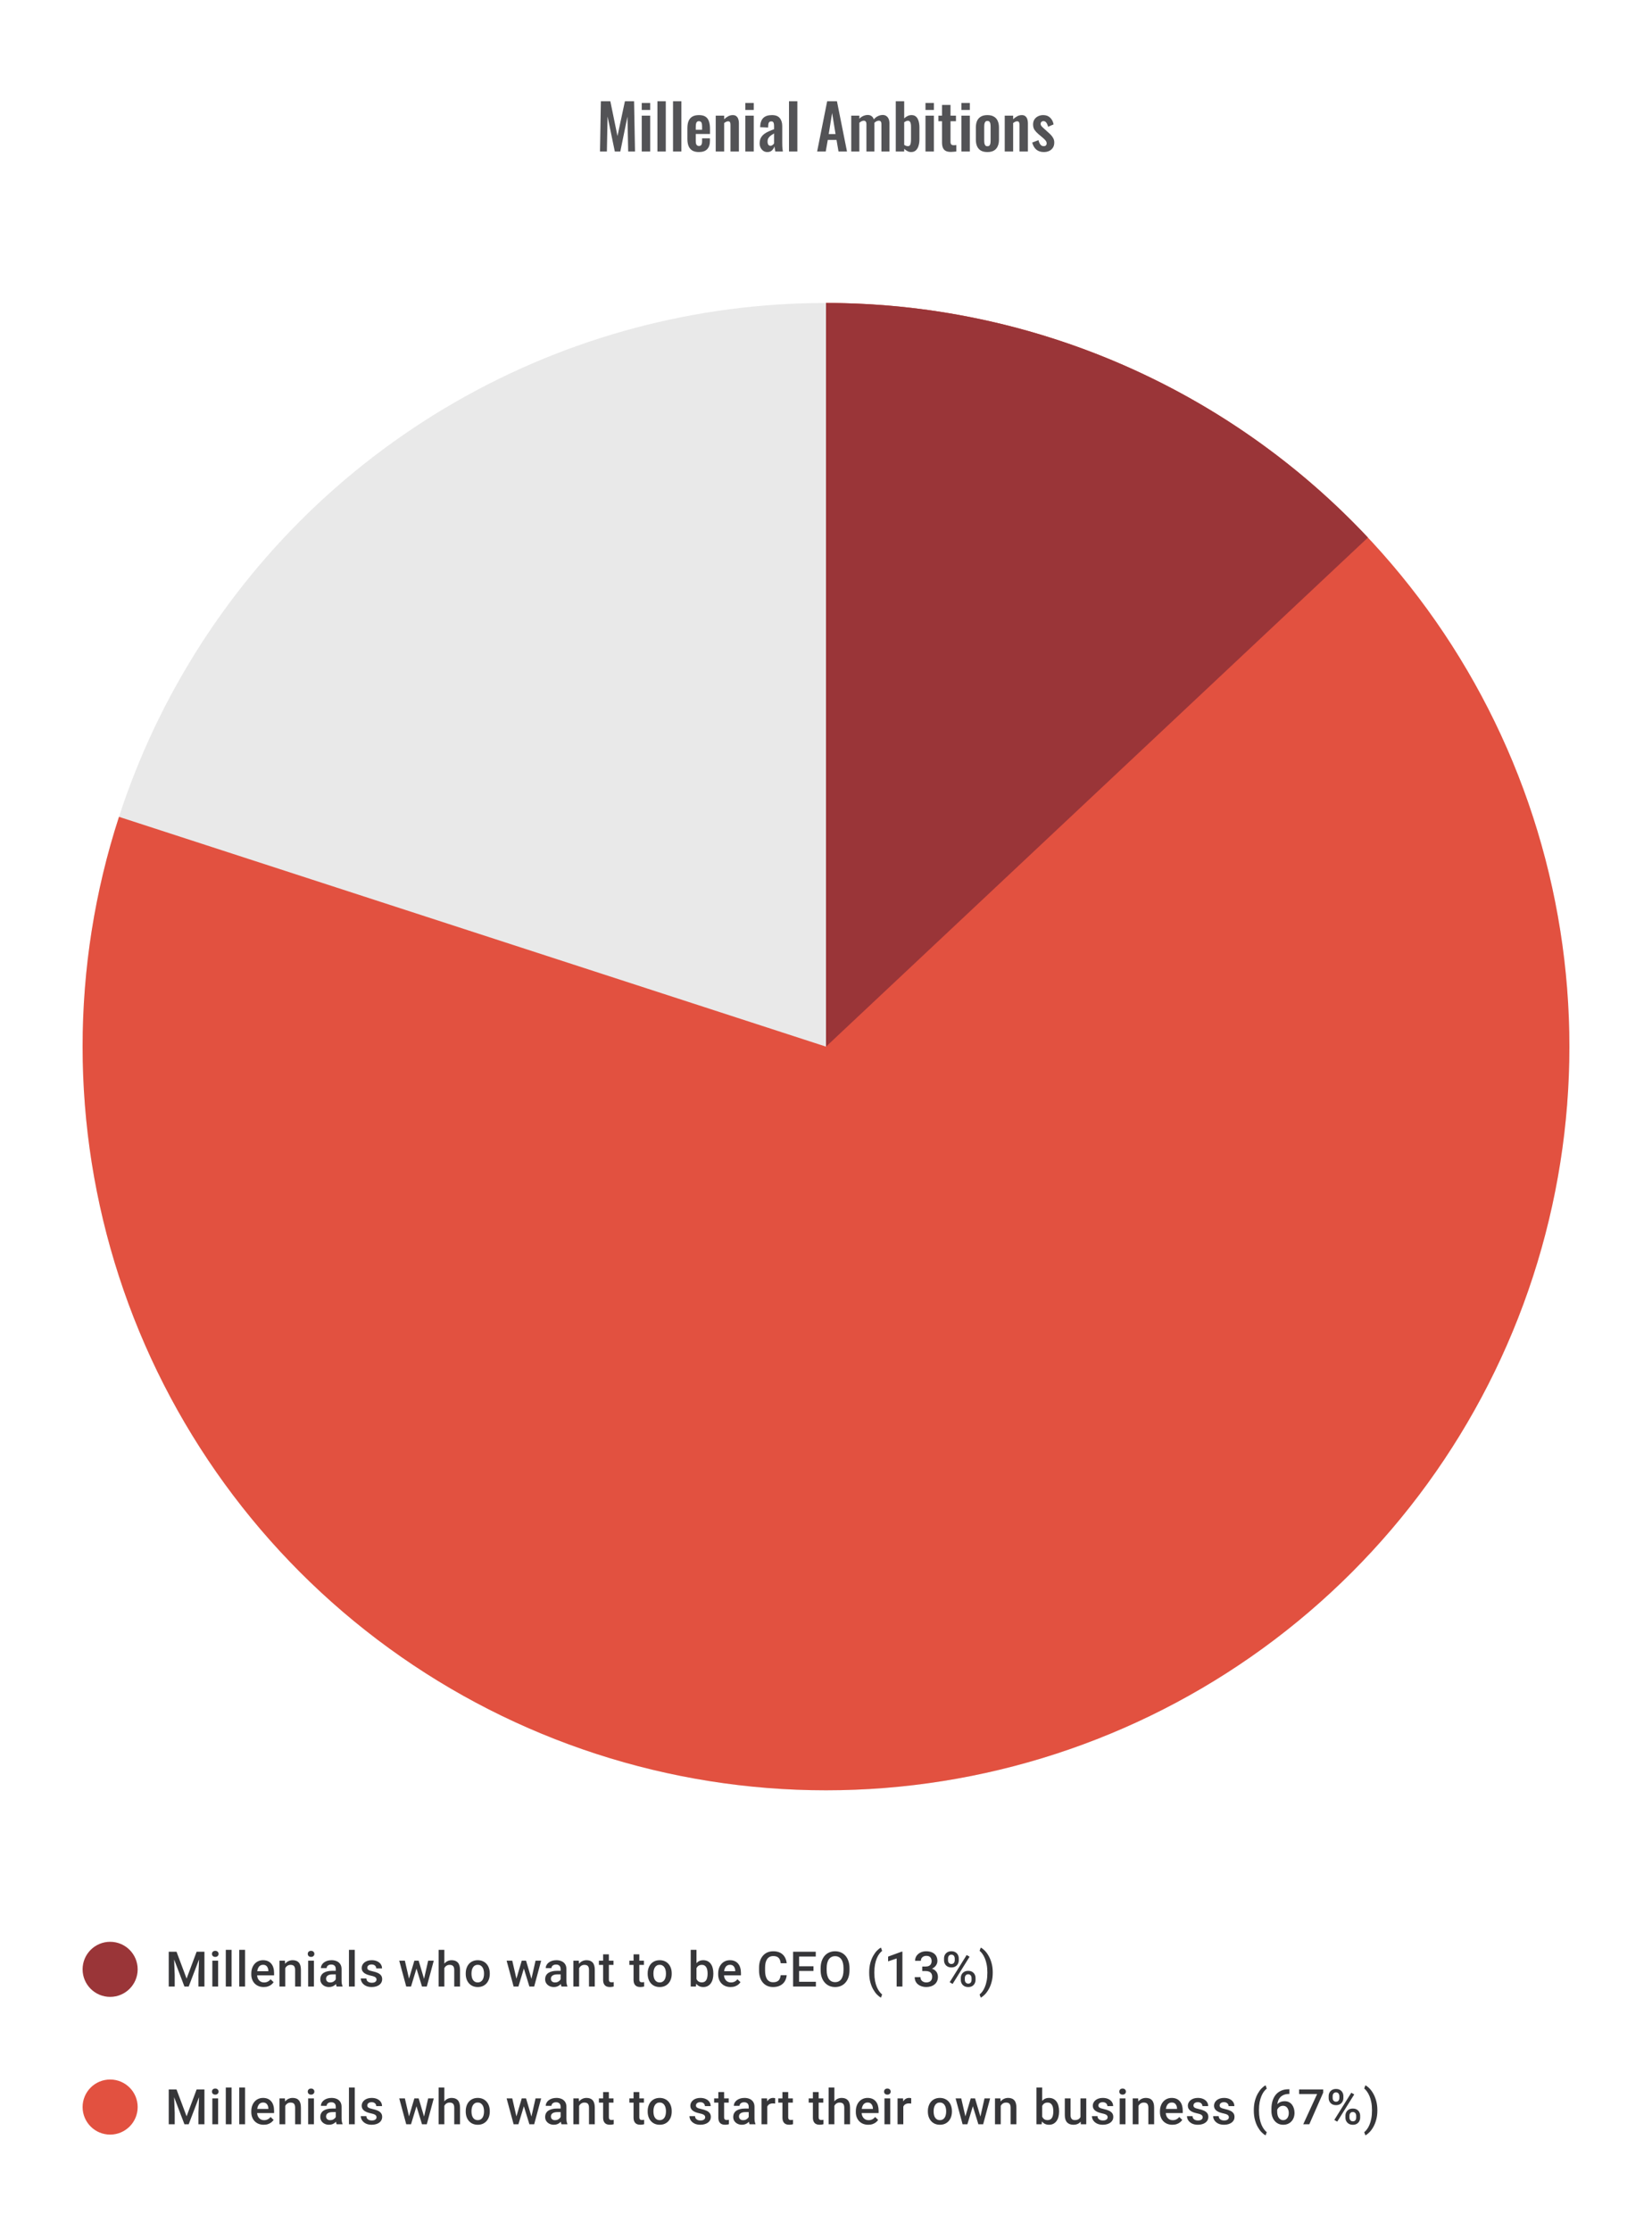 <svg width="480" height="648" viewBox="0 0 480 648" fill="none" xmlns="http://www.w3.org/2000/svg">
<path d="M174.335 44L174.587 29.42H177.341L179.411 39.518L181.571 29.42H184.235L184.505 44H182.525L182.309 33.866L180.239 44H178.637L176.531 33.83L176.333 44H174.335ZM186.463 44V33.596H188.911V44H186.463ZM186.463 31.94V29.906H188.911V31.94H186.463ZM191.018 44V29.42H193.448V44H191.018ZM195.553 44V29.42H197.983V44H195.553ZM203.076 44.162C202.296 44.162 201.66 44.018 201.168 43.73C200.676 43.43 200.31 42.998 200.07 42.434C199.842 41.858 199.728 41.168 199.728 40.364V37.232C199.728 36.404 199.842 35.708 200.07 35.144C200.31 34.58 200.676 34.154 201.168 33.866C201.672 33.578 202.308 33.434 203.076 33.434C203.904 33.434 204.546 33.59 205.002 33.902C205.47 34.214 205.8 34.67 205.992 35.27C206.196 35.858 206.298 36.578 206.298 37.43V38.906H202.158V40.958C202.158 41.294 202.188 41.57 202.248 41.786C202.32 42.002 202.428 42.158 202.572 42.254C202.716 42.35 202.89 42.398 203.094 42.398C203.31 42.398 203.484 42.35 203.616 42.254C203.748 42.146 203.844 41.996 203.904 41.804C203.964 41.6 203.994 41.348 203.994 41.048V40.184H206.28V40.886C206.28 41.942 206.016 42.752 205.488 43.316C204.96 43.88 204.156 44.162 203.076 44.162ZM202.158 37.7H203.994V36.71C203.994 36.35 203.964 36.062 203.904 35.846C203.844 35.618 203.748 35.456 203.616 35.36C203.484 35.252 203.298 35.198 203.058 35.198C202.842 35.198 202.668 35.252 202.536 35.36C202.404 35.468 202.308 35.648 202.248 35.9C202.188 36.152 202.158 36.512 202.158 36.98V37.7ZM207.959 44V33.596H210.407V34.64C210.779 34.28 211.169 33.992 211.577 33.776C211.997 33.548 212.447 33.434 212.927 33.434C213.359 33.434 213.701 33.542 213.953 33.758C214.205 33.962 214.391 34.238 214.511 34.586C214.631 34.934 214.691 35.312 214.691 35.72V44H212.243V36.206C212.243 35.894 212.195 35.654 212.099 35.486C212.003 35.318 211.817 35.234 211.541 35.234C211.373 35.234 211.187 35.282 210.983 35.378C210.791 35.474 210.599 35.594 210.407 35.738V44H207.959ZM216.557 44V33.596H219.005V44H216.557ZM216.557 31.94V29.906H219.005V31.94H216.557ZM222.966 44.162C222.498 44.162 222.096 44.042 221.76 43.802C221.424 43.55 221.166 43.238 220.986 42.866C220.806 42.482 220.716 42.086 220.716 41.678C220.716 41.03 220.836 40.484 221.076 40.04C221.316 39.596 221.634 39.224 222.03 38.924C222.426 38.624 222.876 38.366 223.38 38.15C223.884 37.922 224.394 37.718 224.91 37.538V36.638C224.91 36.338 224.886 36.086 224.838 35.882C224.802 35.678 224.724 35.522 224.604 35.414C224.496 35.306 224.322 35.252 224.082 35.252C223.878 35.252 223.71 35.3 223.578 35.396C223.458 35.492 223.368 35.63 223.308 35.81C223.26 35.978 223.23 36.176 223.218 36.404L223.182 37.034L220.86 36.944C220.896 35.744 221.19 34.862 221.742 34.298C222.306 33.722 223.158 33.434 224.298 33.434C225.342 33.434 226.098 33.722 226.566 34.298C227.046 34.874 227.286 35.654 227.286 36.638V41.444C227.286 41.828 227.292 42.176 227.304 42.488C227.328 42.8 227.352 43.082 227.376 43.334C227.412 43.586 227.442 43.808 227.466 44H225.27C225.234 43.76 225.186 43.49 225.126 43.19C225.078 42.878 225.042 42.65 225.018 42.506C224.898 42.926 224.67 43.31 224.334 43.658C223.998 43.994 223.542 44.162 222.966 44.162ZM223.866 42.344C224.022 42.344 224.166 42.308 224.298 42.236C224.442 42.152 224.568 42.056 224.676 41.948C224.784 41.84 224.862 41.744 224.91 41.66V38.762C224.646 38.918 224.394 39.074 224.154 39.23C223.926 39.386 223.722 39.56 223.542 39.752C223.374 39.932 223.242 40.13 223.146 40.346C223.062 40.562 223.02 40.814 223.02 41.102C223.02 41.486 223.092 41.792 223.236 42.02C223.392 42.236 223.602 42.344 223.866 42.344ZM229.25 44V29.42H231.68V44H229.25ZM237.424 44L240.34 29.42H243.184L246.1 44H243.634L243.058 40.634H240.52L239.926 44H237.424ZM240.79 38.942H242.77L241.78 32.822L240.79 38.942ZM247.334 44V33.596H249.692V34.496C250.052 34.112 250.442 33.836 250.862 33.668C251.282 33.488 251.708 33.398 252.14 33.398C252.548 33.398 252.902 33.5 253.202 33.704C253.514 33.908 253.742 34.232 253.886 34.676C254.282 34.22 254.702 33.896 255.146 33.704C255.59 33.5 256.046 33.398 256.514 33.398C256.886 33.398 257.216 33.494 257.504 33.686C257.792 33.866 258.02 34.142 258.188 34.514C258.356 34.874 258.44 35.33 258.44 35.882V44H256.1V36.098C256.1 35.702 256.034 35.432 255.902 35.288C255.77 35.132 255.584 35.054 255.344 35.054C255.152 35.054 254.936 35.108 254.696 35.216C254.468 35.324 254.258 35.474 254.066 35.666C254.066 35.702 254.066 35.738 254.066 35.774C254.066 35.798 254.066 35.834 254.066 35.882V44H251.744V36.098C251.744 35.702 251.672 35.432 251.528 35.288C251.396 35.132 251.21 35.054 250.97 35.054C250.778 35.054 250.568 35.108 250.34 35.216C250.112 35.324 249.896 35.474 249.692 35.666V44H247.334ZM264.736 44.162C264.352 44.162 263.992 44.072 263.656 43.892C263.32 43.712 263.008 43.49 262.72 43.226V44H260.272V29.42H262.72V34.388C263.02 34.1 263.344 33.872 263.692 33.704C264.052 33.524 264.436 33.434 264.844 33.434C265.312 33.434 265.696 33.542 265.996 33.758C266.296 33.974 266.53 34.262 266.698 34.622C266.866 34.97 266.98 35.348 267.04 35.756C267.112 36.152 267.148 36.536 267.148 36.908V40.436C267.148 41.12 267.064 41.744 266.896 42.308C266.74 42.872 266.482 43.322 266.122 43.658C265.774 43.994 265.312 44.162 264.736 44.162ZM263.8 42.452C264.064 42.452 264.256 42.368 264.376 42.2C264.508 42.02 264.592 41.786 264.628 41.498C264.676 41.198 264.7 40.874 264.7 40.526V36.8C264.7 36.476 264.676 36.188 264.628 35.936C264.58 35.672 264.49 35.462 264.358 35.306C264.238 35.15 264.046 35.072 263.782 35.072C263.59 35.072 263.404 35.12 263.224 35.216C263.044 35.3 262.876 35.396 262.72 35.504V42.074C262.876 42.182 263.044 42.272 263.224 42.344C263.416 42.416 263.608 42.452 263.8 42.452ZM268.904 44V33.596H271.352V44H268.904ZM268.904 31.94V29.906H271.352V31.94H268.904ZM276.303 44.126C275.643 44.126 275.121 44.018 274.737 43.802C274.365 43.586 274.101 43.274 273.945 42.866C273.789 42.458 273.711 41.972 273.711 41.408V35.216H272.667V33.596H273.711V30.482H276.177V33.596H277.761V35.216H276.177V41.192C276.177 41.552 276.255 41.81 276.411 41.966C276.567 42.11 276.801 42.182 277.113 42.182C277.245 42.182 277.371 42.176 277.491 42.164C277.623 42.152 277.749 42.14 277.869 42.128V44C277.665 44.024 277.425 44.048 277.149 44.072C276.885 44.108 276.603 44.126 276.303 44.126ZM279.346 44V33.596H281.794V44H279.346ZM279.346 31.94V29.906H281.794V31.94H279.346ZM286.889 44.162C286.133 44.162 285.509 44.024 285.017 43.748C284.525 43.46 284.153 43.046 283.901 42.506C283.661 41.966 283.541 41.312 283.541 40.544V37.052C283.541 36.284 283.661 35.63 283.901 35.09C284.153 34.55 284.525 34.142 285.017 33.866C285.509 33.578 286.133 33.434 286.889 33.434C287.645 33.434 288.269 33.578 288.761 33.866C289.265 34.142 289.637 34.55 289.877 35.09C290.129 35.63 290.255 36.284 290.255 37.052V40.544C290.255 41.312 290.129 41.966 289.877 42.506C289.637 43.046 289.265 43.46 288.761 43.748C288.269 44.024 287.645 44.162 286.889 44.162ZM286.907 42.47C287.183 42.47 287.387 42.392 287.519 42.236C287.651 42.08 287.735 41.87 287.771 41.606C287.807 41.33 287.825 41.03 287.825 40.706V36.89C287.825 36.566 287.807 36.272 287.771 36.008C287.735 35.744 287.651 35.534 287.519 35.378C287.387 35.21 287.183 35.126 286.907 35.126C286.631 35.126 286.427 35.21 286.295 35.378C286.163 35.534 286.073 35.744 286.025 36.008C285.989 36.272 285.971 36.566 285.971 36.89V40.706C285.971 41.03 285.989 41.33 286.025 41.606C286.073 41.87 286.163 42.08 286.295 42.236C286.427 42.392 286.631 42.47 286.907 42.47ZM291.93 44V33.596H294.378V34.64C294.75 34.28 295.14 33.992 295.548 33.776C295.968 33.548 296.418 33.434 296.898 33.434C297.33 33.434 297.672 33.542 297.924 33.758C298.176 33.962 298.362 34.238 298.482 34.586C298.602 34.934 298.662 35.312 298.662 35.72V44H296.214V36.206C296.214 35.894 296.166 35.654 296.07 35.486C295.974 35.318 295.788 35.234 295.512 35.234C295.344 35.234 295.158 35.282 294.954 35.378C294.762 35.474 294.57 35.594 294.378 35.738V44H291.93ZM303.282 44.162C302.406 44.162 301.686 43.928 301.122 43.46C300.558 42.992 300.156 42.308 299.916 41.408L301.734 40.706C301.878 41.27 302.07 41.702 302.31 42.002C302.55 42.302 302.862 42.452 303.246 42.452C303.534 42.452 303.75 42.38 303.894 42.236C304.038 42.092 304.11 41.894 304.11 41.642C304.11 41.354 304.02 41.096 303.84 40.868C303.672 40.628 303.378 40.334 302.958 39.986L301.698 38.924C301.242 38.528 300.87 38.126 300.582 37.718C300.306 37.298 300.168 36.776 300.168 36.152C300.168 35.588 300.294 35.108 300.546 34.712C300.81 34.304 301.164 33.992 301.608 33.776C302.064 33.548 302.568 33.434 303.12 33.434C303.96 33.434 304.632 33.686 305.136 34.19C305.652 34.682 305.982 35.33 306.126 36.134L304.524 36.818C304.464 36.53 304.374 36.266 304.254 36.026C304.146 35.774 304.002 35.57 303.822 35.414C303.642 35.258 303.432 35.18 303.192 35.18C302.94 35.18 302.736 35.258 302.58 35.414C302.436 35.57 302.364 35.768 302.364 36.008C302.364 36.212 302.448 36.422 302.616 36.638C302.796 36.854 303.048 37.1 303.372 37.376L304.65 38.528C304.926 38.768 305.19 39.026 305.442 39.302C305.694 39.578 305.904 39.89 306.072 40.238C306.24 40.574 306.324 40.964 306.324 41.408C306.324 42.008 306.186 42.512 305.91 42.92C305.646 43.328 305.28 43.64 304.812 43.856C304.356 44.06 303.846 44.162 303.282 44.162Z" fill="#1E1E21" fill-opacity="0.76"/>
<circle cx="240" cy="304" r="216" fill="#1E1E21" fill-opacity="0.1"/>
<path d="M240 88C285.615 88 330.059 102.441 366.962 129.252C403.865 156.064 431.332 193.87 445.428 237.252C459.524 280.635 459.524 327.366 445.428 370.748C431.332 414.13 403.865 451.936 366.962 478.748C330.059 505.559 285.615 520 240 520C194.385 520 149.941 505.559 113.038 478.748C76.135 451.936 48.667 414.13 34.572 370.748C20.476 327.365 20.476 280.634 34.572 237.252L240 304L240 88Z" fill="#E25140"/>
<path d="M240 88C269.508 88 298.703 94.046 325.784 105.765C352.865 117.484 377.258 134.627 397.457 156.138L240 304L240 88Z" fill="#9A3538"/>
<circle cx="32" cy="572" r="8" fill="#9A3538"/>
<path d="M49.736 566.89H51.291L54.214 574.688L57.13 566.89H58.686L54.825 577H53.589L49.736 566.89ZM49.028 566.89H50.507L50.764 573.639V577H49.028V566.89ZM57.915 566.89H59.401V577H57.658V573.639L57.915 566.89ZM63.379 569.487V577H61.699V569.487H63.379ZM61.588 567.515C61.588 567.261 61.671 567.05 61.838 566.884C62.009 566.712 62.245 566.627 62.546 566.627C62.842 566.627 63.076 566.712 63.247 566.884C63.419 567.05 63.504 567.261 63.504 567.515C63.504 567.765 63.419 567.974 63.247 568.14C63.076 568.307 62.842 568.39 62.546 568.39C62.245 568.39 62.009 568.307 61.838 568.14C61.671 567.974 61.588 567.765 61.588 567.515ZM67.288 566.335V577H65.608V566.335H67.288ZM71.197 566.335V577H69.517V566.335H71.197ZM76.626 577.139C76.071 577.139 75.569 577.049 75.12 576.868C74.675 576.683 74.296 576.426 73.981 576.097C73.671 575.769 73.432 575.382 73.266 574.938C73.099 574.493 73.016 574.014 73.016 573.501V573.223C73.016 572.635 73.101 572.103 73.273 571.626C73.444 571.149 73.682 570.742 73.988 570.404C74.293 570.061 74.654 569.8 75.071 569.619C75.488 569.439 75.939 569.348 76.425 569.348C76.962 569.348 77.432 569.439 77.835 569.619C78.237 569.8 78.57 570.054 78.834 570.383C79.103 570.707 79.302 571.094 79.431 571.543C79.566 571.992 79.633 572.487 79.633 573.028V573.744H73.828V572.542H77.98V572.41C77.971 572.11 77.911 571.827 77.8 571.563C77.693 571.3 77.529 571.087 77.307 570.925C77.085 570.763 76.788 570.682 76.418 570.682C76.14 570.682 75.893 570.742 75.675 570.862C75.462 570.978 75.284 571.147 75.141 571.369C74.997 571.591 74.886 571.86 74.807 572.174C74.733 572.485 74.696 572.834 74.696 573.223V573.501C74.696 573.829 74.74 574.135 74.828 574.417C74.921 574.695 75.055 574.938 75.231 575.146C75.407 575.354 75.62 575.519 75.87 575.639C76.12 575.755 76.404 575.813 76.724 575.813C77.126 575.813 77.485 575.732 77.8 575.57C78.115 575.408 78.388 575.179 78.619 574.882L79.501 575.736C79.339 575.972 79.128 576.199 78.869 576.417C78.61 576.63 78.293 576.803 77.918 576.938C77.547 577.072 77.117 577.139 76.626 577.139ZM82.882 571.091V577H81.209V569.487H82.785L82.882 571.091ZM82.584 572.966L82.042 572.959C82.046 572.427 82.121 571.938 82.264 571.494C82.412 571.05 82.616 570.668 82.875 570.348C83.139 570.029 83.454 569.784 83.819 569.612C84.185 569.436 84.592 569.348 85.041 569.348C85.403 569.348 85.729 569.399 86.02 569.501C86.317 569.598 86.569 569.758 86.777 569.98C86.99 570.202 87.152 570.492 87.263 570.848C87.374 571.2 87.43 571.633 87.43 572.147V577H85.75V572.14C85.75 571.779 85.696 571.494 85.59 571.286C85.488 571.073 85.338 570.922 85.139 570.834C84.944 570.742 84.701 570.695 84.41 570.695C84.123 570.695 83.866 570.756 83.639 570.876C83.412 570.996 83.22 571.161 83.063 571.369C82.91 571.577 82.792 571.818 82.709 572.091C82.625 572.364 82.584 572.656 82.584 572.966ZM91.214 569.487V577H89.534V569.487H91.214ZM89.422 567.515C89.422 567.261 89.506 567.05 89.672 566.884C89.844 566.712 90.08 566.627 90.381 566.627C90.677 566.627 90.911 566.712 91.082 566.884C91.253 567.05 91.339 567.261 91.339 567.515C91.339 567.765 91.253 567.974 91.082 568.14C90.911 568.307 90.677 568.39 90.381 568.39C90.08 568.39 89.844 568.307 89.672 568.14C89.506 567.974 89.422 567.765 89.422 567.515ZM97.567 575.493V571.911C97.567 571.642 97.518 571.411 97.421 571.216C97.324 571.022 97.176 570.871 96.977 570.765C96.782 570.658 96.537 570.605 96.24 570.605C95.967 570.605 95.731 570.651 95.532 570.744C95.333 570.837 95.178 570.962 95.067 571.119C94.956 571.276 94.9 571.455 94.9 571.654H93.234C93.234 571.357 93.306 571.07 93.449 570.793C93.593 570.515 93.801 570.267 94.074 570.05C94.347 569.832 94.674 569.661 95.053 569.536C95.433 569.411 95.859 569.348 96.331 569.348C96.895 569.348 97.395 569.443 97.831 569.633C98.27 569.823 98.615 570.11 98.865 570.494C99.12 570.874 99.247 571.35 99.247 571.924V575.264C99.247 575.607 99.27 575.915 99.316 576.188C99.367 576.456 99.439 576.69 99.532 576.889V577H97.817C97.738 576.819 97.675 576.59 97.629 576.313C97.588 576.03 97.567 575.757 97.567 575.493ZM97.81 572.431L97.824 573.466H96.622C96.312 573.466 96.039 573.496 95.803 573.556C95.567 573.612 95.37 573.695 95.213 573.806C95.055 573.917 94.938 574.051 94.859 574.209C94.78 574.366 94.741 574.544 94.741 574.743C94.741 574.942 94.787 575.125 94.88 575.292C94.972 575.454 95.106 575.581 95.282 575.674C95.463 575.766 95.68 575.813 95.935 575.813C96.278 575.813 96.576 575.743 96.831 575.604C97.09 575.461 97.294 575.287 97.442 575.084C97.59 574.875 97.668 574.679 97.678 574.493L98.219 575.236C98.164 575.426 98.069 575.63 97.935 575.847C97.8 576.065 97.625 576.273 97.407 576.472C97.194 576.667 96.937 576.826 96.636 576.951C96.34 577.076 95.998 577.139 95.609 577.139C95.118 577.139 94.681 577.042 94.296 576.847C93.912 576.648 93.611 576.382 93.394 576.049C93.176 575.711 93.067 575.329 93.067 574.903C93.067 574.505 93.141 574.153 93.29 573.848C93.442 573.538 93.665 573.278 93.956 573.07C94.252 572.862 94.614 572.704 95.039 572.598C95.465 572.487 95.951 572.431 96.497 572.431H97.81ZM103.073 566.335V577H101.392V566.335H103.073ZM109.405 574.966C109.405 574.799 109.363 574.649 109.28 574.514C109.196 574.375 109.037 574.25 108.8 574.139C108.569 574.028 108.227 573.926 107.773 573.834C107.375 573.746 107.009 573.642 106.676 573.521C106.347 573.396 106.065 573.246 105.829 573.07C105.593 572.894 105.41 572.686 105.28 572.445C105.151 572.204 105.086 571.927 105.086 571.612C105.086 571.306 105.153 571.017 105.287 570.744C105.421 570.471 105.613 570.23 105.863 570.022C106.113 569.814 106.417 569.649 106.773 569.529C107.134 569.409 107.537 569.348 107.981 569.348C108.611 569.348 109.15 569.455 109.599 569.668C110.053 569.876 110.4 570.161 110.64 570.522C110.881 570.878 111.002 571.281 111.002 571.73H109.328C109.328 571.531 109.277 571.346 109.175 571.175C109.078 570.999 108.93 570.857 108.731 570.751C108.532 570.64 108.282 570.584 107.981 570.584C107.694 570.584 107.456 570.631 107.266 570.723C107.081 570.811 106.942 570.927 106.849 571.07C106.761 571.214 106.717 571.371 106.717 571.543C106.717 571.667 106.741 571.781 106.787 571.883C106.838 571.98 106.921 572.07 107.037 572.154C107.153 572.232 107.31 572.306 107.509 572.376C107.713 572.445 107.967 572.512 108.273 572.577C108.847 572.697 109.34 572.852 109.752 573.042C110.168 573.227 110.488 573.468 110.71 573.764C110.932 574.056 111.043 574.426 111.043 574.875C111.043 575.209 110.971 575.514 110.828 575.792C110.689 576.065 110.485 576.303 110.217 576.507C109.948 576.706 109.627 576.861 109.252 576.972C108.882 577.083 108.465 577.139 108.002 577.139C107.322 577.139 106.745 577.019 106.273 576.778C105.801 576.532 105.442 576.22 105.197 575.84C104.956 575.456 104.836 575.058 104.836 574.646H106.454C106.472 574.956 106.558 575.204 106.711 575.389C106.868 575.57 107.062 575.702 107.294 575.785C107.53 575.864 107.773 575.903 108.023 575.903C108.324 575.903 108.576 575.864 108.78 575.785C108.983 575.702 109.138 575.59 109.245 575.452C109.351 575.308 109.405 575.146 109.405 574.966ZM118.66 575.334L120.395 569.487H121.465L121.173 571.237L119.423 577H118.465L118.66 575.334ZM117.639 569.487L118.993 575.361L119.104 577H118.035L116 569.487H117.639ZM123.089 575.292L124.402 569.487H126.033L124.006 577H122.937L123.089 575.292ZM121.645 569.487L123.36 575.264L123.575 577H122.617L120.847 571.23L120.555 569.487H121.645ZM129.109 566.335V577H127.443V566.335H129.109ZM128.817 572.966L128.276 572.959C128.28 572.441 128.352 571.961 128.491 571.522C128.635 571.082 128.834 570.7 129.088 570.376C129.347 570.047 129.658 569.795 130.019 569.619C130.38 569.439 130.78 569.348 131.22 569.348C131.59 569.348 131.923 569.399 132.22 569.501C132.52 569.603 132.78 569.767 132.997 569.994C133.215 570.216 133.379 570.508 133.49 570.869C133.606 571.225 133.664 571.661 133.664 572.174V577H131.984V572.16C131.984 571.799 131.93 571.512 131.824 571.3C131.722 571.087 131.572 570.934 131.373 570.841C131.173 570.744 130.93 570.695 130.643 570.695C130.343 570.695 130.076 570.756 129.845 570.876C129.618 570.996 129.428 571.161 129.276 571.369C129.123 571.577 129.007 571.818 128.928 572.091C128.854 572.364 128.817 572.656 128.817 572.966ZM135.323 573.327V573.167C135.323 572.626 135.402 572.123 135.559 571.661C135.716 571.193 135.943 570.788 136.24 570.445C136.54 570.098 136.906 569.83 137.337 569.64C137.772 569.446 138.262 569.348 138.809 569.348C139.359 569.348 139.85 569.446 140.281 569.64C140.716 569.83 141.084 570.098 141.385 570.445C141.685 570.788 141.915 571.193 142.072 571.661C142.229 572.123 142.308 572.626 142.308 573.167V573.327C142.308 573.869 142.229 574.371 142.072 574.834C141.915 575.297 141.685 575.702 141.385 576.049C141.084 576.391 140.718 576.66 140.288 576.854C139.857 577.044 139.369 577.139 138.822 577.139C138.272 577.139 137.779 577.044 137.344 576.854C136.913 576.66 136.547 576.391 136.246 576.049C135.946 575.702 135.716 575.297 135.559 574.834C135.402 574.371 135.323 573.869 135.323 573.327ZM136.996 573.167V573.327C136.996 573.665 137.031 573.984 137.101 574.285C137.17 574.586 137.279 574.85 137.427 575.077C137.575 575.304 137.765 575.482 137.996 575.611C138.228 575.741 138.503 575.806 138.822 575.806C139.133 575.806 139.401 575.741 139.628 575.611C139.859 575.482 140.049 575.304 140.197 575.077C140.345 574.85 140.454 574.586 140.524 574.285C140.598 573.984 140.635 573.665 140.635 573.327V573.167C140.635 572.834 140.598 572.519 140.524 572.223C140.454 571.922 140.343 571.656 140.19 571.424C140.042 571.193 139.852 571.013 139.621 570.883C139.394 570.749 139.123 570.682 138.809 570.682C138.494 570.682 138.221 570.749 137.989 570.883C137.762 571.013 137.575 571.193 137.427 571.424C137.279 571.656 137.17 571.922 137.101 572.223C137.031 572.519 136.996 572.834 136.996 573.167ZM149.862 575.334L151.598 569.487H152.667L152.375 571.237L150.626 577H149.667L149.862 575.334ZM148.841 569.487L150.195 575.361L150.306 577H149.237L147.203 569.487H148.841ZM154.292 575.292L155.604 569.487H157.236L155.208 577H154.139L154.292 575.292ZM152.848 569.487L154.563 575.264L154.778 577H153.82L152.049 571.23L151.757 569.487H152.848ZM162.894 575.493V571.911C162.894 571.642 162.846 571.411 162.748 571.216C162.651 571.022 162.503 570.871 162.304 570.765C162.11 570.658 161.864 570.605 161.568 570.605C161.295 570.605 161.059 570.651 160.86 570.744C160.661 570.837 160.506 570.962 160.395 571.119C160.284 571.276 160.228 571.455 160.228 571.654H158.562C158.562 571.357 158.633 571.07 158.777 570.793C158.92 570.515 159.129 570.267 159.402 570.05C159.675 569.832 160.001 569.661 160.381 569.536C160.76 569.411 161.186 569.348 161.658 569.348C162.223 569.348 162.723 569.443 163.158 569.633C163.598 569.823 163.943 570.11 164.193 570.494C164.447 570.874 164.575 571.35 164.575 571.924V575.264C164.575 575.607 164.598 575.915 164.644 576.188C164.695 576.456 164.767 576.69 164.859 576.889V577H163.144C163.066 576.819 163.003 576.59 162.957 576.313C162.915 576.03 162.894 575.757 162.894 575.493ZM163.137 572.431L163.151 573.466H161.95C161.64 573.466 161.367 573.496 161.131 573.556C160.895 573.612 160.698 573.695 160.54 573.806C160.383 573.917 160.265 574.051 160.186 574.209C160.108 574.366 160.068 574.544 160.068 574.743C160.068 574.942 160.115 575.125 160.207 575.292C160.3 575.454 160.434 575.581 160.61 575.674C160.79 575.766 161.008 575.813 161.263 575.813C161.605 575.813 161.904 575.743 162.158 575.604C162.417 575.461 162.621 575.287 162.769 575.084C162.917 574.875 162.996 574.679 163.005 574.493L163.547 575.236C163.491 575.426 163.397 575.63 163.262 575.847C163.128 576.065 162.952 576.273 162.735 576.472C162.522 576.667 162.265 576.826 161.964 576.951C161.668 577.076 161.325 577.139 160.936 577.139C160.446 577.139 160.008 577.042 159.624 576.847C159.24 576.648 158.939 576.382 158.721 576.049C158.504 575.711 158.395 575.329 158.395 574.903C158.395 574.505 158.469 574.153 158.617 573.848C158.77 573.538 158.992 573.278 159.284 573.07C159.58 572.862 159.941 572.704 160.367 572.598C160.793 572.487 161.279 572.431 161.825 572.431H163.137ZM168.268 571.091V577H166.595V569.487H168.171L168.268 571.091ZM167.97 572.966L167.428 572.959C167.433 572.427 167.507 571.938 167.65 571.494C167.798 571.05 168.002 570.668 168.261 570.348C168.525 570.029 168.84 569.784 169.206 569.612C169.571 569.436 169.979 569.348 170.428 569.348C170.789 569.348 171.115 569.399 171.407 569.501C171.703 569.598 171.955 569.758 172.163 569.98C172.376 570.202 172.538 570.492 172.649 570.848C172.761 571.2 172.816 571.633 172.816 572.147V577H171.136V572.14C171.136 571.779 171.083 571.494 170.976 571.286C170.874 571.073 170.724 570.922 170.525 570.834C170.33 570.742 170.087 570.695 169.796 570.695C169.509 570.695 169.252 570.756 169.025 570.876C168.798 570.996 168.606 571.161 168.449 571.369C168.296 571.577 168.178 571.818 168.095 572.091C168.011 572.364 167.97 572.656 167.97 572.966ZM178.252 569.487V570.709H174.017V569.487H178.252ZM175.239 567.647H176.912V574.924C176.912 575.155 176.945 575.334 177.01 575.459C177.079 575.579 177.174 575.66 177.294 575.702C177.415 575.743 177.556 575.764 177.718 575.764C177.834 575.764 177.945 575.757 178.051 575.743C178.158 575.729 178.243 575.715 178.308 575.702L178.315 576.979C178.176 577.021 178.014 577.058 177.829 577.09C177.648 577.123 177.44 577.139 177.204 577.139C176.82 577.139 176.48 577.072 176.183 576.938C175.887 576.799 175.656 576.574 175.489 576.264C175.322 575.954 175.239 575.542 175.239 575.028V567.647ZM187.098 569.487V570.709H182.862V569.487H187.098ZM184.084 567.647H185.758V574.924C185.758 575.155 185.79 575.334 185.855 575.459C185.924 575.579 186.019 575.66 186.14 575.702C186.26 575.743 186.401 575.764 186.563 575.764C186.679 575.764 186.79 575.757 186.896 575.743C187.003 575.729 187.088 575.715 187.153 575.702L187.16 576.979C187.021 577.021 186.859 577.058 186.674 577.09C186.494 577.123 186.285 577.139 186.049 577.139C185.665 577.139 185.325 577.072 185.029 576.938C184.732 576.799 184.501 576.574 184.334 576.264C184.168 575.954 184.084 575.542 184.084 575.028V567.647ZM188.188 573.327V573.167C188.188 572.626 188.266 572.123 188.424 571.661C188.581 571.193 188.808 570.788 189.104 570.445C189.405 570.098 189.771 569.83 190.201 569.64C190.636 569.446 191.127 569.348 191.673 569.348C192.224 569.348 192.715 569.446 193.145 569.64C193.58 569.83 193.948 570.098 194.249 570.445C194.55 570.788 194.779 571.193 194.936 571.661C195.094 572.123 195.173 572.626 195.173 573.167V573.327C195.173 573.869 195.094 574.371 194.936 574.834C194.779 575.297 194.55 575.702 194.249 576.049C193.948 576.391 193.583 576.66 193.152 576.854C192.722 577.044 192.233 577.139 191.687 577.139C191.136 577.139 190.643 577.044 190.208 576.854C189.778 576.66 189.412 576.391 189.111 576.049C188.81 575.702 188.581 575.297 188.424 574.834C188.266 574.371 188.188 573.869 188.188 573.327ZM189.861 573.167V573.327C189.861 573.665 189.896 573.984 189.965 574.285C190.034 574.586 190.143 574.85 190.291 575.077C190.439 575.304 190.629 575.482 190.861 575.611C191.092 575.741 191.368 575.806 191.687 575.806C191.997 575.806 192.266 575.741 192.492 575.611C192.724 575.482 192.914 575.304 193.062 575.077C193.21 574.85 193.319 574.586 193.388 574.285C193.462 573.984 193.499 573.665 193.499 573.327V573.167C193.499 572.834 193.462 572.519 193.388 572.223C193.319 571.922 193.208 571.656 193.055 571.424C192.907 571.193 192.717 571.013 192.485 570.883C192.259 570.749 191.988 570.682 191.673 570.682C191.358 570.682 191.085 570.749 190.854 570.883C190.627 571.013 190.439 571.193 190.291 571.424C190.143 571.656 190.034 571.922 189.965 572.223C189.896 572.519 189.861 572.834 189.861 573.167ZM200.692 566.335H202.365V575.396L202.206 577H200.692V566.335ZM207.267 573.174V573.32C207.267 573.875 207.205 574.387 207.08 574.855C206.96 575.317 206.774 575.72 206.524 576.063C206.279 576.405 205.974 576.671 205.608 576.861C205.247 577.046 204.828 577.139 204.351 577.139C203.884 577.139 203.476 577.051 203.129 576.875C202.782 576.699 202.49 576.449 202.254 576.125C202.023 575.801 201.835 575.415 201.692 574.966C201.548 574.517 201.446 574.021 201.386 573.48V573.015C201.446 572.468 201.548 571.973 201.692 571.529C201.835 571.08 202.023 570.693 202.254 570.369C202.49 570.04 202.78 569.788 203.122 569.612C203.469 569.436 203.874 569.348 204.337 569.348C204.819 569.348 205.242 569.441 205.608 569.626C205.978 569.811 206.286 570.075 206.531 570.418C206.777 570.756 206.96 571.158 207.08 571.626C207.205 572.093 207.267 572.609 207.267 573.174ZM205.594 573.32V573.174C205.594 572.836 205.566 572.519 205.511 572.223C205.455 571.922 205.363 571.658 205.233 571.431C205.108 571.205 204.937 571.026 204.719 570.897C204.506 570.763 204.24 570.695 203.921 570.695C203.624 570.695 203.37 570.746 203.157 570.848C202.944 570.95 202.766 571.089 202.622 571.265C202.479 571.441 202.365 571.644 202.282 571.876C202.203 572.107 202.15 572.357 202.122 572.626V573.882C202.164 574.23 202.252 574.549 202.386 574.841C202.525 575.128 202.719 575.359 202.969 575.535C203.219 575.706 203.541 575.792 203.935 575.792C204.245 575.792 204.506 575.729 204.719 575.604C204.932 575.479 205.101 575.306 205.226 575.084C205.356 574.857 205.448 574.593 205.504 574.292C205.564 573.991 205.594 573.667 205.594 573.32ZM212.28 577.139C211.725 577.139 211.222 577.049 210.773 576.868C210.329 576.683 209.95 576.426 209.635 576.097C209.325 575.769 209.086 575.382 208.92 574.938C208.753 574.493 208.67 574.014 208.67 573.501V573.223C208.67 572.635 208.755 572.103 208.927 571.626C209.098 571.149 209.336 570.742 209.642 570.404C209.947 570.061 210.308 569.8 210.725 569.619C211.141 569.439 211.593 569.348 212.079 569.348C212.616 569.348 213.086 569.439 213.488 569.619C213.891 569.8 214.224 570.054 214.488 570.383C214.757 570.707 214.956 571.094 215.085 571.543C215.22 571.992 215.287 572.487 215.287 573.028V573.744H209.482V572.542H213.634V572.41C213.625 572.11 213.565 571.827 213.454 571.563C213.347 571.3 213.183 571.087 212.961 570.925C212.738 570.763 212.442 570.682 212.072 570.682C211.794 570.682 211.546 570.742 211.329 570.862C211.116 570.978 210.938 571.147 210.794 571.369C210.651 571.591 210.54 571.86 210.461 572.174C210.387 572.485 210.35 572.834 210.35 573.223V573.501C210.35 573.829 210.394 574.135 210.482 574.417C210.574 574.695 210.709 574.938 210.885 575.146C211.06 575.354 211.273 575.519 211.523 575.639C211.773 575.755 212.058 575.813 212.377 575.813C212.78 575.813 213.139 575.732 213.454 575.57C213.768 575.408 214.041 575.179 214.273 574.882L215.155 575.736C214.993 575.972 214.782 576.199 214.523 576.417C214.264 576.63 213.947 576.803 213.572 576.938C213.201 577.072 212.771 577.139 212.28 577.139ZM226.84 573.709H228.576C228.52 574.371 228.335 574.961 228.02 575.479C227.705 575.993 227.263 576.398 226.694 576.694C226.125 576.991 225.433 577.139 224.618 577.139C223.993 577.139 223.431 577.028 222.931 576.806C222.431 576.579 222.003 576.259 221.646 575.847C221.29 575.431 221.017 574.929 220.827 574.341C220.642 573.753 220.549 573.096 220.549 572.369V571.529C220.549 570.802 220.644 570.145 220.834 569.557C221.028 568.969 221.306 568.467 221.667 568.05C222.028 567.629 222.461 567.307 222.965 567.085C223.475 566.863 224.046 566.752 224.68 566.752C225.486 566.752 226.166 566.9 226.722 567.196C227.277 567.492 227.708 567.902 228.013 568.425C228.323 568.948 228.513 569.547 228.583 570.223H226.847C226.8 569.788 226.699 569.416 226.541 569.105C226.389 568.795 226.162 568.559 225.861 568.397C225.56 568.231 225.166 568.147 224.68 568.147C224.282 568.147 223.935 568.221 223.639 568.369C223.343 568.518 223.095 568.735 222.896 569.022C222.697 569.309 222.547 569.663 222.445 570.084C222.347 570.501 222.299 570.978 222.299 571.515V572.369C222.299 572.878 222.343 573.341 222.431 573.757C222.523 574.169 222.662 574.524 222.847 574.82C223.037 575.116 223.278 575.345 223.57 575.507C223.861 575.669 224.211 575.75 224.618 575.75C225.113 575.75 225.514 575.672 225.819 575.514C226.129 575.357 226.363 575.128 226.52 574.827C226.682 574.521 226.789 574.149 226.84 573.709ZM237.06 575.618V577H231.693V575.618H237.06ZM232.186 566.89V577H230.443V566.89H232.186ZM236.359 571.112V572.473H231.693V571.112H236.359ZM237.025 566.89V568.279H231.693V566.89H237.025ZM246.829 571.667V572.223C246.829 572.987 246.73 573.672 246.531 574.278C246.332 574.885 246.047 575.401 245.677 575.827C245.311 576.252 244.871 576.579 244.357 576.806C243.844 577.028 243.274 577.139 242.649 577.139C242.029 577.139 241.462 577.028 240.948 576.806C240.439 576.579 239.997 576.252 239.622 575.827C239.247 575.401 238.955 574.885 238.747 574.278C238.543 573.672 238.442 572.987 238.442 572.223V571.667C238.442 570.904 238.543 570.221 238.747 569.619C238.951 569.013 239.238 568.497 239.608 568.071C239.983 567.64 240.425 567.314 240.934 567.092C241.448 566.865 242.015 566.752 242.635 566.752C243.26 566.752 243.83 566.865 244.343 567.092C244.857 567.314 245.299 567.64 245.67 568.071C246.04 568.497 246.325 569.013 246.524 569.619C246.727 570.221 246.829 570.904 246.829 571.667ZM245.086 572.223V571.654C245.086 571.089 245.031 570.591 244.92 570.161C244.813 569.726 244.654 569.362 244.441 569.071C244.232 568.774 243.975 568.552 243.67 568.404C243.364 568.251 243.02 568.175 242.635 568.175C242.251 568.175 241.909 568.251 241.608 568.404C241.307 568.552 241.05 568.774 240.837 569.071C240.629 569.362 240.469 569.726 240.358 570.161C240.247 570.591 240.191 571.089 240.191 571.654V572.223C240.191 572.788 240.247 573.288 240.358 573.723C240.469 574.158 240.631 574.526 240.844 574.827C241.062 575.123 241.321 575.347 241.622 575.5C241.923 575.648 242.265 575.722 242.649 575.722C243.038 575.722 243.383 575.648 243.684 575.5C243.985 575.347 244.239 575.123 244.448 574.827C244.656 574.526 244.813 574.158 244.92 573.723C245.031 573.288 245.086 572.788 245.086 572.223ZM252.55 573.008V572.89C252.55 571.899 252.656 571.001 252.869 570.196C253.087 569.385 253.369 568.677 253.716 568.071C254.064 567.46 254.434 566.955 254.827 566.557C255.225 566.154 255.607 565.865 255.973 565.689L256.306 566.647C256.038 566.846 255.769 567.122 255.501 567.474C255.237 567.826 254.994 568.258 254.772 568.772C254.554 569.281 254.378 569.878 254.244 570.564C254.115 571.244 254.05 572.015 254.05 572.876V573.021C254.05 573.882 254.115 574.655 254.244 575.341C254.378 576.021 254.554 576.618 254.772 577.132C254.994 577.646 255.237 578.081 255.501 578.437C255.769 578.798 256.038 579.085 256.306 579.298L255.973 580.215C255.607 580.034 255.225 579.743 254.827 579.34C254.434 578.942 254.064 578.437 253.716 577.826C253.369 577.22 253.087 576.514 252.869 575.709C252.656 574.898 252.55 573.998 252.55 573.008ZM262.201 566.856V577H260.528V568.842L258.049 569.682V568.3L262 566.856H262.201ZM267.964 571.188H268.964C269.352 571.188 269.674 571.121 269.929 570.987C270.188 570.853 270.38 570.668 270.505 570.432C270.63 570.196 270.692 569.925 270.692 569.619C270.692 569.3 270.635 569.027 270.519 568.8C270.408 568.568 270.236 568.39 270.005 568.265C269.778 568.14 269.489 568.078 269.137 568.078C268.841 568.078 268.572 568.138 268.332 568.258C268.096 568.374 267.908 568.541 267.769 568.758C267.63 568.971 267.561 569.226 267.561 569.522H265.881C265.881 568.985 266.022 568.508 266.304 568.092C266.587 567.675 266.971 567.349 267.457 567.113C267.947 566.872 268.498 566.752 269.109 566.752C269.762 566.752 270.331 566.86 270.817 567.078C271.308 567.291 271.69 567.61 271.963 568.036C272.236 568.462 272.373 568.99 272.373 569.619C272.373 569.906 272.306 570.198 272.171 570.494C272.037 570.79 271.838 571.061 271.574 571.306C271.31 571.547 270.982 571.744 270.588 571.897C270.195 572.045 269.739 572.119 269.22 572.119H267.964V571.188ZM267.964 572.494V571.577H269.22C269.813 571.577 270.317 571.647 270.734 571.786C271.155 571.924 271.498 572.117 271.762 572.362C272.026 572.603 272.218 572.878 272.338 573.188C272.463 573.498 272.525 573.827 272.525 574.174C272.525 574.646 272.44 575.067 272.269 575.438C272.102 575.803 271.864 576.114 271.553 576.368C271.243 576.623 270.88 576.815 270.463 576.944C270.051 577.074 269.602 577.139 269.116 577.139C268.681 577.139 268.265 577.079 267.866 576.958C267.468 576.838 267.112 576.66 266.797 576.424C266.482 576.183 266.232 575.884 266.047 575.528C265.867 575.167 265.777 574.75 265.777 574.278H267.45C267.45 574.579 267.519 574.845 267.658 575.077C267.802 575.304 268.001 575.482 268.255 575.611C268.515 575.741 268.811 575.806 269.144 575.806C269.496 575.806 269.799 575.743 270.054 575.618C270.308 575.493 270.503 575.308 270.637 575.063C270.776 574.817 270.845 574.521 270.845 574.174C270.845 573.781 270.769 573.461 270.616 573.216C270.463 572.971 270.246 572.79 269.963 572.674C269.681 572.554 269.348 572.494 268.964 572.494H267.964ZM274.296 569.369V568.835C274.296 568.45 274.379 568.101 274.546 567.786C274.712 567.471 274.955 567.219 275.275 567.029C275.594 566.84 275.978 566.745 276.427 566.745C276.89 566.745 277.279 566.84 277.594 567.029C277.913 567.219 278.156 567.471 278.323 567.786C278.49 568.101 278.573 568.45 278.573 568.835V569.369C278.573 569.744 278.49 570.089 278.323 570.404C278.161 570.719 277.92 570.971 277.601 571.161C277.286 571.35 276.9 571.445 276.441 571.445C275.988 571.445 275.599 571.35 275.275 571.161C274.955 570.971 274.712 570.719 274.546 570.404C274.379 570.089 274.296 569.744 274.296 569.369ZM275.455 568.835V569.369C275.455 569.554 275.49 569.73 275.559 569.897C275.633 570.064 275.745 570.198 275.893 570.3C276.041 570.401 276.224 570.452 276.441 570.452C276.663 570.452 276.844 570.401 276.983 570.3C277.126 570.198 277.233 570.064 277.302 569.897C277.372 569.73 277.406 569.554 277.406 569.369V568.835C277.406 568.645 277.369 568.467 277.295 568.3C277.226 568.129 277.119 567.992 276.976 567.89C276.832 567.788 276.65 567.738 276.427 567.738C276.214 567.738 276.034 567.788 275.886 567.89C275.742 567.992 275.633 568.129 275.559 568.3C275.49 568.467 275.455 568.645 275.455 568.835ZM279.17 575.063V574.521C279.17 574.142 279.253 573.794 279.42 573.48C279.591 573.165 279.837 572.913 280.156 572.723C280.475 572.533 280.86 572.438 281.309 572.438C281.771 572.438 282.16 572.533 282.475 572.723C282.794 572.913 283.035 573.165 283.197 573.48C283.364 573.794 283.447 574.142 283.447 574.521V575.063C283.447 575.442 283.364 575.79 283.197 576.104C283.035 576.419 282.797 576.671 282.482 576.861C282.167 577.051 281.783 577.146 281.329 577.146C280.871 577.146 280.48 577.051 280.156 576.861C279.837 576.671 279.591 576.419 279.42 576.104C279.253 575.79 279.17 575.442 279.17 575.063ZM280.336 574.521V575.063C280.336 575.248 280.373 575.424 280.448 575.59C280.526 575.757 280.64 575.894 280.788 576C280.936 576.102 281.114 576.153 281.322 576.153C281.558 576.153 281.748 576.102 281.892 576C282.035 575.894 282.137 575.759 282.197 575.597C282.262 575.431 282.294 575.253 282.294 575.063V574.521C282.294 574.331 282.257 574.153 282.183 573.987C282.114 573.82 282.005 573.686 281.857 573.584C281.714 573.482 281.531 573.431 281.309 573.431C281.091 573.431 280.91 573.482 280.767 573.584C280.623 573.686 280.515 573.82 280.441 573.987C280.371 574.153 280.336 574.331 280.336 574.521ZM281.725 568.335L276.788 576.236L275.934 575.743L280.871 567.842L281.725 568.335ZM288.446 572.89V573.008C288.446 573.984 288.335 574.875 288.113 575.681C287.895 576.486 287.611 577.194 287.259 577.805C286.912 578.416 286.534 578.926 286.127 579.333C285.724 579.74 285.338 580.034 284.967 580.215L284.627 579.298C284.896 579.095 285.162 578.815 285.426 578.458C285.694 578.106 285.937 577.669 286.155 577.146C286.377 576.627 286.553 576.026 286.682 575.341C286.817 574.655 286.884 573.882 286.884 573.021V572.876C286.884 572.015 286.814 571.242 286.675 570.557C286.541 569.867 286.361 569.265 286.134 568.751C285.907 568.233 285.662 567.795 285.398 567.439C285.134 567.083 284.877 566.805 284.627 566.606L284.967 565.689C285.338 565.865 285.724 566.157 286.127 566.564C286.534 566.971 286.912 567.483 287.259 568.099C287.611 568.71 287.895 569.418 288.113 570.223C288.335 571.029 288.446 571.917 288.446 572.89Z" fill="#1E1E21" fill-opacity="0.89"/>
<circle cx="32" cy="612" r="8" fill="#E25140"/>
<path d="M49.736 606.89H51.291L54.214 614.688L57.13 606.89H58.686L54.825 617H53.589L49.736 606.89ZM49.028 606.89H50.507L50.764 613.639V617H49.028V606.89ZM57.915 606.89H59.401V617H57.658V613.639L57.915 606.89ZM63.379 609.487V617H61.699V609.487H63.379ZM61.588 607.515C61.588 607.261 61.671 607.05 61.838 606.884C62.009 606.712 62.245 606.627 62.546 606.627C62.842 606.627 63.076 606.712 63.247 606.884C63.419 607.05 63.504 607.261 63.504 607.515C63.504 607.765 63.419 607.974 63.247 608.14C63.076 608.307 62.842 608.39 62.546 608.39C62.245 608.39 62.009 608.307 61.838 608.14C61.671 607.974 61.588 607.765 61.588 607.515ZM67.288 606.335V617H65.608V606.335H67.288ZM71.197 606.335V617H69.517V606.335H71.197ZM76.626 617.139C76.071 617.139 75.569 617.049 75.12 616.868C74.675 616.683 74.296 616.426 73.981 616.097C73.671 615.769 73.432 615.382 73.266 614.938C73.099 614.493 73.016 614.014 73.016 613.501V613.223C73.016 612.635 73.101 612.103 73.273 611.626C73.444 611.149 73.682 610.742 73.988 610.404C74.293 610.061 74.654 609.8 75.071 609.619C75.488 609.439 75.939 609.348 76.425 609.348C76.962 609.348 77.432 609.439 77.835 609.619C78.237 609.8 78.57 610.054 78.834 610.383C79.103 610.707 79.302 611.094 79.431 611.543C79.566 611.992 79.633 612.487 79.633 613.028V613.744H73.828V612.542H77.98V612.41C77.971 612.11 77.911 611.827 77.8 611.563C77.693 611.3 77.529 611.087 77.307 610.925C77.085 610.763 76.788 610.682 76.418 610.682C76.14 610.682 75.893 610.742 75.675 610.862C75.462 610.978 75.284 611.147 75.141 611.369C74.997 611.591 74.886 611.86 74.807 612.174C74.733 612.485 74.696 612.834 74.696 613.223V613.501C74.696 613.829 74.74 614.135 74.828 614.417C74.921 614.695 75.055 614.938 75.231 615.146C75.407 615.354 75.62 615.519 75.87 615.639C76.12 615.755 76.404 615.813 76.724 615.813C77.126 615.813 77.485 615.732 77.8 615.57C78.115 615.408 78.388 615.179 78.619 614.882L79.501 615.736C79.339 615.972 79.128 616.199 78.869 616.417C78.61 616.63 78.293 616.803 77.918 616.938C77.547 617.072 77.117 617.139 76.626 617.139ZM82.882 611.091V617H81.209V609.487H82.785L82.882 611.091ZM82.584 612.966L82.042 612.959C82.046 612.427 82.121 611.938 82.264 611.494C82.412 611.05 82.616 610.668 82.875 610.348C83.139 610.029 83.454 609.784 83.819 609.612C84.185 609.436 84.592 609.348 85.041 609.348C85.403 609.348 85.729 609.399 86.02 609.501C86.317 609.598 86.569 609.758 86.777 609.98C86.99 610.202 87.152 610.492 87.263 610.848C87.374 611.2 87.43 611.633 87.43 612.147V617H85.75V612.14C85.75 611.779 85.696 611.494 85.59 611.286C85.488 611.073 85.338 610.922 85.139 610.834C84.944 610.742 84.701 610.695 84.41 610.695C84.123 610.695 83.866 610.756 83.639 610.876C83.412 610.996 83.22 611.161 83.063 611.369C82.91 611.577 82.792 611.818 82.709 612.091C82.625 612.364 82.584 612.656 82.584 612.966ZM91.214 609.487V617H89.534V609.487H91.214ZM89.422 607.515C89.422 607.261 89.506 607.05 89.672 606.884C89.844 606.712 90.08 606.627 90.381 606.627C90.677 606.627 90.911 606.712 91.082 606.884C91.253 607.05 91.339 607.261 91.339 607.515C91.339 607.765 91.253 607.974 91.082 608.14C90.911 608.307 90.677 608.39 90.381 608.39C90.08 608.39 89.844 608.307 89.672 608.14C89.506 607.974 89.422 607.765 89.422 607.515ZM97.567 615.493V611.911C97.567 611.642 97.518 611.411 97.421 611.216C97.324 611.022 97.176 610.871 96.977 610.765C96.782 610.658 96.537 610.605 96.24 610.605C95.967 610.605 95.731 610.651 95.532 610.744C95.333 610.837 95.178 610.962 95.067 611.119C94.956 611.276 94.9 611.455 94.9 611.654H93.234C93.234 611.357 93.306 611.07 93.449 610.793C93.593 610.515 93.801 610.267 94.074 610.05C94.347 609.832 94.674 609.661 95.053 609.536C95.433 609.411 95.859 609.348 96.331 609.348C96.895 609.348 97.395 609.443 97.831 609.633C98.27 609.823 98.615 610.11 98.865 610.494C99.12 610.874 99.247 611.35 99.247 611.924V615.264C99.247 615.607 99.27 615.915 99.316 616.188C99.367 616.456 99.439 616.69 99.532 616.889V617H97.817C97.738 616.819 97.675 616.59 97.629 616.313C97.588 616.03 97.567 615.757 97.567 615.493ZM97.81 612.431L97.824 613.466H96.622C96.312 613.466 96.039 613.496 95.803 613.556C95.567 613.612 95.37 613.695 95.213 613.806C95.055 613.917 94.938 614.051 94.859 614.209C94.78 614.366 94.741 614.544 94.741 614.743C94.741 614.942 94.787 615.125 94.88 615.292C94.972 615.454 95.106 615.581 95.282 615.674C95.463 615.766 95.68 615.813 95.935 615.813C96.278 615.813 96.576 615.743 96.831 615.604C97.09 615.461 97.294 615.287 97.442 615.084C97.59 614.875 97.668 614.679 97.678 614.493L98.219 615.236C98.164 615.426 98.069 615.63 97.935 615.847C97.8 616.065 97.625 616.273 97.407 616.472C97.194 616.667 96.937 616.826 96.636 616.951C96.34 617.076 95.998 617.139 95.609 617.139C95.118 617.139 94.681 617.042 94.296 616.847C93.912 616.648 93.611 616.382 93.394 616.049C93.176 615.711 93.067 615.329 93.067 614.903C93.067 614.505 93.141 614.153 93.29 613.848C93.442 613.538 93.665 613.278 93.956 613.07C94.252 612.862 94.614 612.704 95.039 612.598C95.465 612.487 95.951 612.431 96.497 612.431H97.81ZM103.073 606.335V617H101.392V606.335H103.073ZM109.405 614.966C109.405 614.799 109.363 614.649 109.28 614.514C109.196 614.375 109.037 614.25 108.8 614.139C108.569 614.028 108.227 613.926 107.773 613.834C107.375 613.746 107.009 613.642 106.676 613.521C106.347 613.396 106.065 613.246 105.829 613.07C105.593 612.894 105.41 612.686 105.28 612.445C105.151 612.204 105.086 611.927 105.086 611.612C105.086 611.306 105.153 611.017 105.287 610.744C105.421 610.471 105.613 610.23 105.863 610.022C106.113 609.814 106.417 609.649 106.773 609.529C107.134 609.409 107.537 609.348 107.981 609.348C108.611 609.348 109.15 609.455 109.599 609.668C110.053 609.876 110.4 610.161 110.64 610.522C110.881 610.878 111.002 611.281 111.002 611.73H109.328C109.328 611.531 109.277 611.346 109.175 611.175C109.078 610.999 108.93 610.857 108.731 610.751C108.532 610.64 108.282 610.584 107.981 610.584C107.694 610.584 107.456 610.631 107.266 610.723C107.081 610.811 106.942 610.927 106.849 611.07C106.761 611.214 106.717 611.371 106.717 611.543C106.717 611.667 106.741 611.781 106.787 611.883C106.838 611.98 106.921 612.07 107.037 612.154C107.153 612.232 107.31 612.306 107.509 612.376C107.713 612.445 107.967 612.512 108.273 612.577C108.847 612.697 109.34 612.852 109.752 613.042C110.168 613.227 110.488 613.468 110.71 613.764C110.932 614.056 111.043 614.426 111.043 614.875C111.043 615.209 110.971 615.514 110.828 615.792C110.689 616.065 110.485 616.303 110.217 616.507C109.948 616.706 109.627 616.861 109.252 616.972C108.882 617.083 108.465 617.139 108.002 617.139C107.322 617.139 106.745 617.019 106.273 616.778C105.801 616.532 105.442 616.22 105.197 615.84C104.956 615.456 104.836 615.058 104.836 614.646H106.454C106.472 614.956 106.558 615.204 106.711 615.389C106.868 615.57 107.062 615.702 107.294 615.785C107.53 615.864 107.773 615.903 108.023 615.903C108.324 615.903 108.576 615.864 108.78 615.785C108.983 615.702 109.138 615.59 109.245 615.452C109.351 615.308 109.405 615.146 109.405 614.966ZM118.66 615.334L120.395 609.487H121.465L121.173 611.237L119.423 617H118.465L118.66 615.334ZM117.639 609.487L118.993 615.361L119.104 617H118.035L116 609.487H117.639ZM123.089 615.292L124.402 609.487H126.033L124.006 617H122.937L123.089 615.292ZM121.645 609.487L123.36 615.264L123.575 617H122.617L120.847 611.23L120.555 609.487H121.645ZM129.109 606.335V617H127.443V606.335H129.109ZM128.817 612.966L128.276 612.959C128.28 612.441 128.352 611.961 128.491 611.522C128.635 611.082 128.834 610.7 129.088 610.376C129.347 610.047 129.658 609.795 130.019 609.619C130.38 609.439 130.78 609.348 131.22 609.348C131.59 609.348 131.923 609.399 132.22 609.501C132.52 609.603 132.78 609.767 132.997 609.994C133.215 610.216 133.379 610.508 133.49 610.869C133.606 611.225 133.664 611.661 133.664 612.174V617H131.984V612.16C131.984 611.799 131.93 611.512 131.824 611.3C131.722 611.087 131.572 610.934 131.373 610.841C131.173 610.744 130.93 610.695 130.643 610.695C130.343 610.695 130.076 610.756 129.845 610.876C129.618 610.996 129.428 611.161 129.276 611.369C129.123 611.577 129.007 611.818 128.928 612.091C128.854 612.364 128.817 612.656 128.817 612.966ZM135.323 613.327V613.167C135.323 612.626 135.402 612.123 135.559 611.661C135.716 611.193 135.943 610.788 136.24 610.445C136.54 610.098 136.906 609.83 137.337 609.64C137.772 609.446 138.262 609.348 138.809 609.348C139.359 609.348 139.85 609.446 140.281 609.64C140.716 609.83 141.084 610.098 141.385 610.445C141.685 610.788 141.915 611.193 142.072 611.661C142.229 612.123 142.308 612.626 142.308 613.167V613.327C142.308 613.869 142.229 614.371 142.072 614.834C141.915 615.297 141.685 615.702 141.385 616.049C141.084 616.391 140.718 616.66 140.288 616.854C139.857 617.044 139.369 617.139 138.822 617.139C138.272 617.139 137.779 617.044 137.344 616.854C136.913 616.66 136.547 616.391 136.246 616.049C135.946 615.702 135.716 615.297 135.559 614.834C135.402 614.371 135.323 613.869 135.323 613.327ZM136.996 613.167V613.327C136.996 613.665 137.031 613.984 137.101 614.285C137.17 614.586 137.279 614.85 137.427 615.077C137.575 615.304 137.765 615.482 137.996 615.611C138.228 615.741 138.503 615.806 138.822 615.806C139.133 615.806 139.401 615.741 139.628 615.611C139.859 615.482 140.049 615.304 140.197 615.077C140.345 614.85 140.454 614.586 140.524 614.285C140.598 613.984 140.635 613.665 140.635 613.327V613.167C140.635 612.834 140.598 612.519 140.524 612.223C140.454 611.922 140.343 611.656 140.19 611.424C140.042 611.193 139.852 611.013 139.621 610.883C139.394 610.749 139.123 610.682 138.809 610.682C138.494 610.682 138.221 610.749 137.989 610.883C137.762 611.013 137.575 611.193 137.427 611.424C137.279 611.656 137.17 611.922 137.101 612.223C137.031 612.519 136.996 612.834 136.996 613.167ZM149.862 615.334L151.598 609.487H152.667L152.375 611.237L150.626 617H149.667L149.862 615.334ZM148.841 609.487L150.195 615.361L150.306 617H149.237L147.203 609.487H148.841ZM154.292 615.292L155.604 609.487H157.236L155.208 617H154.139L154.292 615.292ZM152.848 609.487L154.563 615.264L154.778 617H153.82L152.049 611.23L151.757 609.487H152.848ZM162.894 615.493V611.911C162.894 611.642 162.846 611.411 162.748 611.216C162.651 611.022 162.503 610.871 162.304 610.765C162.11 610.658 161.864 610.605 161.568 610.605C161.295 610.605 161.059 610.651 160.86 610.744C160.661 610.837 160.506 610.962 160.395 611.119C160.284 611.276 160.228 611.455 160.228 611.654H158.562C158.562 611.357 158.633 611.07 158.777 610.793C158.92 610.515 159.129 610.267 159.402 610.05C159.675 609.832 160.001 609.661 160.381 609.536C160.76 609.411 161.186 609.348 161.658 609.348C162.223 609.348 162.723 609.443 163.158 609.633C163.598 609.823 163.943 610.11 164.193 610.494C164.447 610.874 164.575 611.35 164.575 611.924V615.264C164.575 615.607 164.598 615.915 164.644 616.188C164.695 616.456 164.767 616.69 164.859 616.889V617H163.144C163.066 616.819 163.003 616.59 162.957 616.313C162.915 616.03 162.894 615.757 162.894 615.493ZM163.137 612.431L163.151 613.466H161.95C161.64 613.466 161.367 613.496 161.131 613.556C160.895 613.612 160.698 613.695 160.54 613.806C160.383 613.917 160.265 614.051 160.186 614.209C160.108 614.366 160.068 614.544 160.068 614.743C160.068 614.942 160.115 615.125 160.207 615.292C160.3 615.454 160.434 615.581 160.61 615.674C160.79 615.766 161.008 615.813 161.263 615.813C161.605 615.813 161.904 615.743 162.158 615.604C162.417 615.461 162.621 615.287 162.769 615.084C162.917 614.875 162.996 614.679 163.005 614.493L163.547 615.236C163.491 615.426 163.397 615.63 163.262 615.847C163.128 616.065 162.952 616.273 162.735 616.472C162.522 616.667 162.265 616.826 161.964 616.951C161.668 617.076 161.325 617.139 160.936 617.139C160.446 617.139 160.008 617.042 159.624 616.847C159.24 616.648 158.939 616.382 158.721 616.049C158.504 615.711 158.395 615.329 158.395 614.903C158.395 614.505 158.469 614.153 158.617 613.848C158.77 613.538 158.992 613.278 159.284 613.07C159.58 612.862 159.941 612.704 160.367 612.598C160.793 612.487 161.279 612.431 161.825 612.431H163.137ZM168.268 611.091V617H166.595V609.487H168.171L168.268 611.091ZM167.97 612.966L167.428 612.959C167.433 612.427 167.507 611.938 167.65 611.494C167.798 611.05 168.002 610.668 168.261 610.348C168.525 610.029 168.84 609.784 169.206 609.612C169.571 609.436 169.979 609.348 170.428 609.348C170.789 609.348 171.115 609.399 171.407 609.501C171.703 609.598 171.955 609.758 172.163 609.98C172.376 610.202 172.538 610.492 172.649 610.848C172.761 611.2 172.816 611.633 172.816 612.147V617H171.136V612.14C171.136 611.779 171.083 611.494 170.976 611.286C170.874 611.073 170.724 610.922 170.525 610.834C170.33 610.742 170.087 610.695 169.796 610.695C169.509 610.695 169.252 610.756 169.025 610.876C168.798 610.996 168.606 611.161 168.449 611.369C168.296 611.577 168.178 611.818 168.095 612.091C168.011 612.364 167.97 612.656 167.97 612.966ZM178.252 609.487V610.709H174.017V609.487H178.252ZM175.239 607.647H176.912V614.924C176.912 615.155 176.945 615.334 177.01 615.459C177.079 615.579 177.174 615.66 177.294 615.702C177.415 615.743 177.556 615.764 177.718 615.764C177.834 615.764 177.945 615.757 178.051 615.743C178.158 615.729 178.243 615.715 178.308 615.702L178.315 616.979C178.176 617.021 178.014 617.058 177.829 617.09C177.648 617.123 177.44 617.139 177.204 617.139C176.82 617.139 176.48 617.072 176.183 616.938C175.887 616.799 175.656 616.574 175.489 616.264C175.322 615.954 175.239 615.542 175.239 615.028V607.647ZM187.098 609.487V610.709H182.862V609.487H187.098ZM184.084 607.647H185.758V614.924C185.758 615.155 185.79 615.334 185.855 615.459C185.924 615.579 186.019 615.66 186.14 615.702C186.26 615.743 186.401 615.764 186.563 615.764C186.679 615.764 186.79 615.757 186.896 615.743C187.003 615.729 187.088 615.715 187.153 615.702L187.16 616.979C187.021 617.021 186.859 617.058 186.674 617.09C186.494 617.123 186.285 617.139 186.049 617.139C185.665 617.139 185.325 617.072 185.029 616.938C184.732 616.799 184.501 616.574 184.334 616.264C184.168 615.954 184.084 615.542 184.084 615.028V607.647ZM188.188 613.327V613.167C188.188 612.626 188.266 612.123 188.424 611.661C188.581 611.193 188.808 610.788 189.104 610.445C189.405 610.098 189.771 609.83 190.201 609.64C190.636 609.446 191.127 609.348 191.673 609.348C192.224 609.348 192.715 609.446 193.145 609.64C193.58 609.83 193.948 610.098 194.249 610.445C194.55 610.788 194.779 611.193 194.936 611.661C195.094 612.123 195.173 612.626 195.173 613.167V613.327C195.173 613.869 195.094 614.371 194.936 614.834C194.779 615.297 194.55 615.702 194.249 616.049C193.948 616.391 193.583 616.66 193.152 616.854C192.722 617.044 192.233 617.139 191.687 617.139C191.136 617.139 190.643 617.044 190.208 616.854C189.778 616.66 189.412 616.391 189.111 616.049C188.81 615.702 188.581 615.297 188.424 614.834C188.266 614.371 188.188 613.869 188.188 613.327ZM189.861 613.167V613.327C189.861 613.665 189.896 613.984 189.965 614.285C190.034 614.586 190.143 614.85 190.291 615.077C190.439 615.304 190.629 615.482 190.861 615.611C191.092 615.741 191.368 615.806 191.687 615.806C191.997 615.806 192.266 615.741 192.492 615.611C192.724 615.482 192.914 615.304 193.062 615.077C193.21 614.85 193.319 614.586 193.388 614.285C193.462 613.984 193.499 613.665 193.499 613.327V613.167C193.499 612.834 193.462 612.519 193.388 612.223C193.319 611.922 193.208 611.656 193.055 611.424C192.907 611.193 192.717 611.013 192.485 610.883C192.259 610.749 191.988 610.682 191.673 610.682C191.358 610.682 191.085 610.749 190.854 610.883C190.627 611.013 190.439 611.193 190.291 611.424C190.143 611.656 190.034 611.922 189.965 612.223C189.896 612.519 189.861 612.834 189.861 613.167ZM204.9 614.966C204.9 614.799 204.858 614.649 204.775 614.514C204.691 614.375 204.532 614.25 204.296 614.139C204.064 614.028 203.722 613.926 203.268 613.834C202.87 613.746 202.504 613.642 202.171 613.521C201.842 613.396 201.56 613.246 201.324 613.07C201.088 612.894 200.905 612.686 200.775 612.445C200.646 612.204 200.581 611.927 200.581 611.612C200.581 611.306 200.648 611.017 200.782 610.744C200.916 610.471 201.109 610.23 201.359 610.022C201.608 609.814 201.912 609.649 202.268 609.529C202.629 609.409 203.032 609.348 203.476 609.348C204.106 609.348 204.645 609.455 205.094 609.668C205.548 609.876 205.895 610.161 206.136 610.522C206.376 610.878 206.497 611.281 206.497 611.73H204.823C204.823 611.531 204.772 611.346 204.671 611.175C204.573 610.999 204.425 610.857 204.226 610.751C204.027 610.64 203.777 610.584 203.476 610.584C203.189 610.584 202.951 610.631 202.761 610.723C202.576 610.811 202.437 610.927 202.344 611.07C202.257 611.214 202.213 611.371 202.213 611.543C202.213 611.667 202.236 611.781 202.282 611.883C202.333 611.98 202.416 612.07 202.532 612.154C202.648 612.232 202.805 612.306 203.004 612.376C203.208 612.445 203.462 612.512 203.768 612.577C204.342 612.697 204.835 612.852 205.247 613.042C205.663 613.227 205.983 613.468 206.205 613.764C206.427 614.056 206.538 614.426 206.538 614.875C206.538 615.209 206.467 615.514 206.323 615.792C206.184 616.065 205.98 616.303 205.712 616.507C205.444 616.706 205.122 616.861 204.747 616.972C204.377 617.083 203.96 617.139 203.497 617.139C202.817 617.139 202.24 617.019 201.768 616.778C201.296 616.532 200.937 616.22 200.692 615.84C200.451 615.456 200.331 615.058 200.331 614.646H201.949C201.967 614.956 202.053 615.204 202.206 615.389C202.363 615.57 202.557 615.702 202.789 615.785C203.025 615.864 203.268 615.903 203.518 615.903C203.819 615.903 204.071 615.864 204.275 615.785C204.478 615.702 204.633 615.59 204.74 615.452C204.846 615.308 204.9 615.146 204.9 614.966ZM211.732 609.487V610.709H207.496V609.487H211.732ZM208.718 607.647H210.392V614.924C210.392 615.155 210.424 615.334 210.489 615.459C210.558 615.579 210.653 615.66 210.773 615.702C210.894 615.743 211.035 615.764 211.197 615.764C211.313 615.764 211.424 615.757 211.53 615.743C211.637 615.729 211.722 615.715 211.787 615.702L211.794 616.979C211.655 617.021 211.493 617.058 211.308 617.09C211.128 617.123 210.919 617.139 210.683 617.139C210.299 617.139 209.959 617.072 209.663 616.938C209.366 616.799 209.135 616.574 208.968 616.264C208.802 615.954 208.718 615.542 208.718 615.028V607.647ZM217.543 615.493V611.911C217.543 611.642 217.494 611.411 217.397 611.216C217.3 611.022 217.152 610.871 216.953 610.765C216.758 610.658 216.513 610.605 216.217 610.605C215.944 610.605 215.708 610.651 215.509 610.744C215.31 610.837 215.154 610.962 215.043 611.119C214.932 611.276 214.877 611.455 214.877 611.654H213.21C213.21 611.357 213.282 611.07 213.426 610.793C213.569 610.515 213.777 610.267 214.05 610.05C214.324 609.832 214.65 609.661 215.029 609.536C215.409 609.411 215.835 609.348 216.307 609.348C216.872 609.348 217.372 609.443 217.807 609.633C218.247 609.823 218.591 610.11 218.841 610.494C219.096 610.874 219.223 611.35 219.223 611.924V615.264C219.223 615.607 219.246 615.915 219.293 616.188C219.344 616.456 219.415 616.69 219.508 616.889V617H217.793C217.714 616.819 217.652 616.59 217.605 616.313C217.564 616.03 217.543 615.757 217.543 615.493ZM217.786 612.431L217.8 613.466H216.599C216.289 613.466 216.015 613.496 215.779 613.556C215.543 613.612 215.347 613.695 215.189 613.806C215.032 613.917 214.914 614.051 214.835 614.209C214.756 614.366 214.717 614.544 214.717 614.743C214.717 614.942 214.763 615.125 214.856 615.292C214.948 615.454 215.083 615.581 215.259 615.674C215.439 615.766 215.657 615.813 215.911 615.813C216.254 615.813 216.552 615.743 216.807 615.604C217.066 615.461 217.27 615.287 217.418 615.084C217.566 614.875 217.645 614.679 217.654 614.493L218.196 615.236C218.14 615.426 218.045 615.63 217.911 615.847C217.777 616.065 217.601 616.273 217.383 616.472C217.17 616.667 216.913 616.826 216.613 616.951C216.316 617.076 215.974 617.139 215.585 617.139C215.094 617.139 214.657 617.042 214.273 616.847C213.888 616.648 213.588 616.382 213.37 616.049C213.152 615.711 213.044 615.329 213.044 614.903C213.044 614.505 213.118 614.153 213.266 613.848C213.419 613.538 213.641 613.278 213.932 613.07C214.229 612.862 214.59 612.704 215.016 612.598C215.441 612.487 215.927 612.431 216.474 612.431H217.786ZM222.938 610.918V617H221.264V609.487H222.861L222.938 610.918ZM225.236 609.439L225.222 610.994C225.12 610.975 225.009 610.962 224.889 610.952C224.773 610.943 224.657 610.938 224.542 610.938C224.255 610.938 224.002 610.98 223.785 611.063C223.567 611.142 223.384 611.258 223.236 611.411C223.093 611.559 222.982 611.739 222.903 611.952C222.824 612.165 222.778 612.403 222.764 612.667L222.382 612.695C222.382 612.223 222.428 611.786 222.521 611.383C222.614 610.98 222.753 610.626 222.938 610.32C223.127 610.015 223.364 609.777 223.646 609.605C223.933 609.434 224.264 609.348 224.639 609.348C224.741 609.348 224.849 609.358 224.965 609.376C225.085 609.395 225.176 609.416 225.236 609.439ZM230.36 609.487V610.709H226.124V609.487H230.36ZM227.346 607.647H229.02V614.924C229.02 615.155 229.052 615.334 229.117 615.459C229.186 615.579 229.281 615.66 229.402 615.702C229.522 615.743 229.663 615.764 229.825 615.764C229.941 615.764 230.052 615.757 230.158 615.743C230.265 615.729 230.351 615.715 230.415 615.702L230.422 616.979C230.283 617.021 230.121 617.058 229.936 617.09C229.756 617.123 229.547 617.139 229.311 617.139C228.927 617.139 228.587 617.072 228.291 616.938C227.994 616.799 227.763 616.574 227.596 616.264C227.43 615.954 227.346 615.542 227.346 615.028V607.647ZM239.205 609.487V610.709H234.97V609.487H239.205ZM236.192 607.647H237.865V614.924C237.865 615.155 237.897 615.334 237.962 615.459C238.032 615.579 238.127 615.66 238.247 615.702C238.367 615.743 238.508 615.764 238.67 615.764C238.786 615.764 238.897 615.757 239.004 615.743C239.11 615.729 239.196 615.715 239.261 615.702L239.268 616.979C239.129 617.021 238.967 617.058 238.782 617.09C238.601 617.123 238.393 617.139 238.157 617.139C237.772 617.139 237.432 617.072 237.136 616.938C236.84 616.799 236.608 616.574 236.442 616.264C236.275 615.954 236.192 615.542 236.192 615.028V607.647ZM242.434 606.335V617H240.767V606.335H242.434ZM242.142 612.966L241.6 612.959C241.605 612.441 241.677 611.961 241.816 611.522C241.959 611.082 242.158 610.7 242.413 610.376C242.672 610.047 242.982 609.795 243.343 609.619C243.704 609.439 244.105 609.348 244.544 609.348C244.915 609.348 245.248 609.399 245.544 609.501C245.845 609.603 246.104 609.767 246.322 609.994C246.539 610.216 246.704 610.508 246.815 610.869C246.93 611.225 246.988 611.661 246.988 612.174V617H245.308V612.16C245.308 611.799 245.255 611.512 245.148 611.3C245.047 611.087 244.896 610.934 244.697 610.841C244.498 610.744 244.255 610.695 243.968 610.695C243.667 610.695 243.401 610.756 243.17 610.876C242.943 610.996 242.753 611.161 242.6 611.369C242.447 611.577 242.332 611.818 242.253 612.091C242.179 612.364 242.142 612.656 242.142 612.966ZM252.279 617.139C251.723 617.139 251.221 617.049 250.772 616.868C250.328 616.683 249.948 616.426 249.633 616.097C249.323 615.769 249.085 615.382 248.918 614.938C248.752 614.493 248.668 614.014 248.668 613.501V613.223C248.668 612.635 248.754 612.103 248.925 611.626C249.097 611.149 249.335 610.742 249.64 610.404C249.946 610.061 250.307 609.8 250.724 609.619C251.14 609.439 251.592 609.348 252.078 609.348C252.615 609.348 253.084 609.439 253.487 609.619C253.89 609.8 254.223 610.054 254.487 610.383C254.755 610.707 254.954 611.094 255.084 611.543C255.218 611.992 255.285 612.487 255.285 613.028V613.744H249.481V612.542H253.633V612.41C253.624 612.11 253.563 611.827 253.452 611.563C253.346 611.3 253.182 611.087 252.959 610.925C252.737 610.763 252.441 610.682 252.071 610.682C251.793 610.682 251.545 610.742 251.328 610.862C251.115 610.978 250.937 611.147 250.793 611.369C250.65 611.591 250.538 611.86 250.46 612.174C250.386 612.485 250.349 612.834 250.349 613.223V613.501C250.349 613.829 250.393 614.135 250.481 614.417C250.573 614.695 250.707 614.938 250.883 615.146C251.059 615.354 251.272 615.519 251.522 615.639C251.772 615.755 252.057 615.813 252.376 615.813C252.779 615.813 253.138 615.732 253.452 615.57C253.767 615.408 254.04 615.179 254.272 614.882L255.153 615.736C254.991 615.972 254.781 616.199 254.522 616.417C254.262 616.63 253.945 616.803 253.57 616.938C253.2 617.072 252.77 617.139 252.279 617.139ZM258.667 609.487V617H256.986V609.487H258.667ZM256.875 607.515C256.875 607.261 256.958 607.05 257.125 606.884C257.296 606.712 257.532 606.627 257.833 606.627C258.13 606.627 258.363 606.712 258.535 606.884C258.706 607.05 258.792 607.261 258.792 607.515C258.792 607.765 258.706 607.974 258.535 608.14C258.363 608.307 258.13 608.39 257.833 608.39C257.532 608.39 257.296 608.307 257.125 608.14C256.958 607.974 256.875 607.765 256.875 607.515ZM262.464 610.918V617H260.791V609.487H262.388L262.464 610.918ZM264.763 609.439L264.749 610.994C264.647 610.975 264.536 610.962 264.415 610.952C264.3 610.943 264.184 610.938 264.068 610.938C263.781 610.938 263.529 610.98 263.311 611.063C263.094 611.142 262.911 611.258 262.763 611.411C262.619 611.559 262.508 611.739 262.43 611.952C262.351 612.165 262.305 612.403 262.291 612.667L261.909 612.695C261.909 612.223 261.955 611.786 262.048 611.383C262.14 610.98 262.279 610.626 262.464 610.32C262.654 610.015 262.89 609.777 263.172 609.605C263.459 609.434 263.79 609.348 264.165 609.348C264.267 609.348 264.376 609.358 264.492 609.376C264.612 609.395 264.702 609.416 264.763 609.439ZM269.601 613.327V613.167C269.601 612.626 269.68 612.123 269.838 611.661C269.995 611.193 270.222 610.788 270.518 610.445C270.819 610.098 271.185 609.83 271.615 609.64C272.05 609.446 272.541 609.348 273.087 609.348C273.638 609.348 274.129 609.446 274.559 609.64C274.994 609.83 275.362 610.098 275.663 610.445C275.964 610.788 276.193 611.193 276.35 611.661C276.508 612.123 276.587 612.626 276.587 613.167V613.327C276.587 613.869 276.508 614.371 276.35 614.834C276.193 615.297 275.964 615.702 275.663 616.049C275.362 616.391 274.996 616.66 274.566 616.854C274.136 617.044 273.647 617.139 273.101 617.139C272.55 617.139 272.057 617.044 271.622 616.854C271.192 616.66 270.826 616.391 270.525 616.049C270.224 615.702 269.995 615.297 269.838 614.834C269.68 614.371 269.601 613.869 269.601 613.327ZM271.275 613.167V613.327C271.275 613.665 271.31 613.984 271.379 614.285C271.448 614.586 271.557 614.85 271.705 615.077C271.853 615.304 272.043 615.482 272.275 615.611C272.506 615.741 272.782 615.806 273.101 615.806C273.411 615.806 273.68 615.741 273.906 615.611C274.138 615.482 274.328 615.304 274.476 615.077C274.624 614.85 274.733 614.586 274.802 614.285C274.876 613.984 274.913 613.665 274.913 613.327V613.167C274.913 612.834 274.876 612.519 274.802 612.223C274.733 611.922 274.622 611.656 274.469 611.424C274.321 611.193 274.131 611.013 273.899 610.883C273.673 610.749 273.402 610.682 273.087 610.682C272.772 610.682 272.499 610.749 272.268 610.883C272.041 611.013 271.853 611.193 271.705 611.424C271.557 611.656 271.448 611.922 271.379 612.223C271.31 612.519 271.275 612.834 271.275 613.167ZM280.315 615.334L282.051 609.487H283.12L282.828 611.237L281.079 617H280.12L280.315 615.334ZM279.294 609.487L280.648 615.361L280.759 617H279.69L277.656 609.487H279.294ZM284.745 615.292L286.057 609.487H287.689L285.661 617H284.592L284.745 615.292ZM283.3 609.487L285.015 615.264L285.231 617H284.273L282.502 611.23L282.21 609.487H283.3ZM290.771 611.091V617H289.098V609.487H290.674L290.771 611.091ZM290.473 612.966L289.931 612.959C289.936 612.427 290.01 611.938 290.153 611.494C290.301 611.05 290.505 610.668 290.764 610.348C291.028 610.029 291.343 609.784 291.709 609.612C292.074 609.436 292.482 609.348 292.931 609.348C293.292 609.348 293.618 609.399 293.91 609.501C294.206 609.598 294.458 609.758 294.666 609.98C294.879 610.202 295.041 610.492 295.152 610.848C295.264 611.2 295.319 611.633 295.319 612.147V617H293.639V612.14C293.639 611.779 293.586 611.494 293.479 611.286C293.377 611.073 293.227 610.922 293.028 610.834C292.833 610.742 292.59 610.695 292.299 610.695C292.012 610.695 291.755 610.756 291.528 610.876C291.301 610.996 291.109 611.161 290.952 611.369C290.799 611.577 290.681 611.818 290.598 612.091C290.514 612.364 290.473 612.656 290.473 612.966ZM301.144 606.335H302.817V615.396L302.658 617H301.144V606.335ZM307.719 613.174V613.32C307.719 613.875 307.657 614.387 307.532 614.855C307.412 615.317 307.226 615.72 306.976 616.063C306.731 616.405 306.426 616.671 306.06 616.861C305.699 617.046 305.28 617.139 304.803 617.139C304.336 617.139 303.928 617.051 303.581 616.875C303.234 616.699 302.942 616.449 302.706 616.125C302.475 615.801 302.287 615.415 302.144 614.966C302 614.517 301.899 614.021 301.838 613.48V613.015C301.899 612.468 302 611.973 302.144 611.529C302.287 611.08 302.475 610.693 302.706 610.369C302.942 610.04 303.232 609.788 303.574 609.612C303.921 609.436 304.326 609.348 304.789 609.348C305.271 609.348 305.694 609.441 306.06 609.626C306.43 609.811 306.738 610.075 306.983 610.418C307.229 610.756 307.412 611.158 307.532 611.626C307.657 612.093 307.719 612.609 307.719 613.174ZM306.046 613.32V613.174C306.046 612.836 306.018 612.519 305.963 612.223C305.907 611.922 305.815 611.658 305.685 611.431C305.56 611.205 305.389 611.026 305.171 610.897C304.958 610.763 304.692 610.695 304.373 610.695C304.076 610.695 303.822 610.746 303.609 610.848C303.396 610.95 303.218 611.089 303.074 611.265C302.931 611.441 302.817 611.644 302.734 611.876C302.655 612.107 302.602 612.357 302.574 612.626V613.882C302.616 614.23 302.704 614.549 302.838 614.841C302.977 615.128 303.172 615.359 303.421 615.535C303.671 615.706 303.993 615.792 304.387 615.792C304.697 615.792 304.958 615.729 305.171 615.604C305.384 615.479 305.553 615.306 305.678 615.084C305.808 614.857 305.9 614.593 305.956 614.292C306.016 613.991 306.046 613.667 306.046 613.32ZM313.94 615.229V609.487H315.621V617H314.038L313.94 615.229ZM314.176 613.667L314.739 613.653C314.739 614.158 314.683 614.623 314.572 615.049C314.461 615.47 314.29 615.838 314.058 616.153C313.827 616.463 313.531 616.706 313.17 616.882C312.809 617.053 312.376 617.139 311.871 617.139C311.506 617.139 311.17 617.086 310.864 616.979C310.559 616.873 310.295 616.708 310.073 616.486C309.855 616.264 309.686 615.975 309.566 615.618C309.446 615.262 309.386 614.836 309.386 614.341V609.487H311.059V614.355C311.059 614.628 311.091 614.857 311.156 615.042C311.221 615.222 311.309 615.368 311.42 615.479C311.531 615.59 311.661 615.669 311.809 615.715C311.957 615.762 312.114 615.785 312.281 615.785C312.758 615.785 313.133 615.692 313.406 615.507C313.683 615.317 313.88 615.063 313.996 614.743C314.116 614.424 314.176 614.065 314.176 613.667ZM321.835 614.966C321.835 614.799 321.793 614.649 321.71 614.514C321.626 614.375 321.467 614.25 321.231 614.139C320.999 614.028 320.657 613.926 320.203 613.834C319.805 613.746 319.439 613.642 319.106 613.521C318.777 613.396 318.495 613.246 318.259 613.07C318.023 612.894 317.84 612.686 317.71 612.445C317.581 612.204 317.516 611.927 317.516 611.612C317.516 611.306 317.583 611.017 317.717 610.744C317.852 610.471 318.044 610.23 318.294 610.022C318.544 609.814 318.847 609.649 319.203 609.529C319.564 609.409 319.967 609.348 320.411 609.348C321.041 609.348 321.58 609.455 322.029 609.668C322.483 609.876 322.83 610.161 323.071 610.522C323.311 610.878 323.432 611.281 323.432 611.73H321.758C321.758 611.531 321.707 611.346 321.606 611.175C321.508 610.999 321.36 610.857 321.161 610.751C320.962 610.64 320.712 610.584 320.411 610.584C320.124 610.584 319.886 610.631 319.696 610.723C319.511 610.811 319.372 610.927 319.28 611.07C319.192 611.214 319.148 611.371 319.148 611.543C319.148 611.667 319.171 611.781 319.217 611.883C319.268 611.98 319.351 612.07 319.467 612.154C319.583 612.232 319.74 612.306 319.939 612.376C320.143 612.445 320.397 612.512 320.703 612.577C321.277 612.697 321.77 612.852 322.182 613.042C322.598 613.227 322.918 613.468 323.14 613.764C323.362 614.056 323.473 614.426 323.473 614.875C323.473 615.209 323.402 615.514 323.258 615.792C323.119 616.065 322.916 616.303 322.647 616.507C322.379 616.706 322.057 616.861 321.682 616.972C321.312 617.083 320.895 617.139 320.432 617.139C319.752 617.139 319.175 617.019 318.703 616.778C318.231 616.532 317.872 616.22 317.627 615.84C317.386 615.456 317.266 615.058 317.266 614.646H318.884C318.902 614.956 318.988 615.204 319.141 615.389C319.298 615.57 319.492 615.702 319.724 615.785C319.96 615.864 320.203 615.903 320.453 615.903C320.754 615.903 321.006 615.864 321.21 615.785C321.413 615.702 321.569 615.59 321.675 615.452C321.781 615.308 321.835 615.146 321.835 614.966ZM327.014 609.487V617H325.334V609.487H327.014ZM325.223 607.515C325.223 607.261 325.306 607.05 325.473 606.884C325.644 606.712 325.88 606.627 326.181 606.627C326.477 606.627 326.711 606.712 326.882 606.884C327.054 607.05 327.139 607.261 327.139 607.515C327.139 607.765 327.054 607.974 326.882 608.14C326.711 608.307 326.477 608.39 326.181 608.39C325.88 608.39 325.644 608.307 325.473 608.14C325.306 607.974 325.223 607.765 325.223 607.515ZM330.791 611.091V617H329.118V609.487H330.694L330.791 611.091ZM330.493 612.966L329.951 612.959C329.956 612.427 330.03 611.938 330.173 611.494C330.321 611.05 330.525 610.668 330.784 610.348C331.048 610.029 331.363 609.784 331.728 609.612C332.094 609.436 332.501 609.348 332.95 609.348C333.312 609.348 333.638 609.399 333.929 609.501C334.226 609.598 334.478 609.758 334.686 609.98C334.899 610.202 335.061 610.492 335.172 610.848C335.283 611.2 335.339 611.633 335.339 612.147V617H333.659V612.14C333.659 611.779 333.605 611.494 333.499 611.286C333.397 611.073 333.247 610.922 333.048 610.834C332.853 610.742 332.61 610.695 332.319 610.695C332.032 610.695 331.775 610.756 331.548 610.876C331.321 610.996 331.129 611.161 330.972 611.369C330.819 611.577 330.701 611.818 330.618 612.091C330.534 612.364 330.493 612.656 330.493 612.966ZM340.643 617.139C340.088 617.139 339.586 617.049 339.137 616.868C338.692 616.683 338.313 616.426 337.998 616.097C337.688 615.769 337.45 615.382 337.283 614.938C337.116 614.493 337.033 614.014 337.033 613.501V613.223C337.033 612.635 337.119 612.103 337.29 611.626C337.461 611.149 337.699 610.742 338.005 610.404C338.31 610.061 338.672 609.8 339.088 609.619C339.505 609.439 339.956 609.348 340.442 609.348C340.979 609.348 341.449 609.439 341.852 609.619C342.254 609.8 342.588 610.054 342.851 610.383C343.12 610.707 343.319 611.094 343.449 611.543C343.583 611.992 343.65 612.487 343.65 613.028V613.744H337.845V612.542H341.997V612.41C341.988 612.11 341.928 611.827 341.817 611.563C341.71 611.3 341.546 611.087 341.324 610.925C341.102 610.763 340.805 610.682 340.435 610.682C340.157 610.682 339.91 610.742 339.692 610.862C339.479 610.978 339.301 611.147 339.158 611.369C339.014 611.591 338.903 611.86 338.824 612.174C338.75 612.485 338.713 612.834 338.713 613.223V613.501C338.713 613.829 338.757 614.135 338.845 614.417C338.938 614.695 339.072 614.938 339.248 615.146C339.424 615.354 339.637 615.519 339.887 615.639C340.137 615.755 340.421 615.813 340.741 615.813C341.143 615.813 341.502 615.732 341.817 615.57C342.132 615.408 342.405 615.179 342.636 614.882L343.518 615.736C343.356 615.972 343.145 616.199 342.886 616.417C342.627 616.63 342.31 616.803 341.935 616.938C341.565 617.072 341.134 617.139 340.643 617.139ZM349.454 614.966C349.454 614.799 349.413 614.649 349.329 614.514C349.246 614.375 349.086 614.25 348.85 614.139C348.619 614.028 348.276 613.926 347.823 613.834C347.425 613.746 347.059 613.642 346.726 613.521C346.397 613.396 346.115 613.246 345.878 613.07C345.642 612.894 345.46 612.686 345.33 612.445C345.2 612.204 345.136 611.927 345.136 611.612C345.136 611.306 345.203 611.017 345.337 610.744C345.471 610.471 345.663 610.23 345.913 610.022C346.163 609.814 346.466 609.649 346.823 609.529C347.184 609.409 347.587 609.348 348.031 609.348C348.66 609.348 349.2 609.455 349.649 609.668C350.102 609.876 350.45 610.161 350.69 610.522C350.931 610.878 351.051 611.281 351.051 611.73H349.378C349.378 611.531 349.327 611.346 349.225 611.175C349.128 610.999 348.98 610.857 348.781 610.751C348.582 610.64 348.332 610.584 348.031 610.584C347.744 610.584 347.506 610.631 347.316 610.723C347.131 610.811 346.992 610.927 346.899 611.07C346.811 611.214 346.767 611.371 346.767 611.543C346.767 611.667 346.79 611.781 346.837 611.883C346.888 611.98 346.971 612.07 347.087 612.154C347.202 612.232 347.36 612.306 347.559 612.376C347.762 612.445 348.017 612.512 348.323 612.577C348.897 612.697 349.389 612.852 349.801 613.042C350.218 613.227 350.537 613.468 350.76 613.764C350.982 614.056 351.093 614.426 351.093 614.875C351.093 615.209 351.021 615.514 350.878 615.792C350.739 616.065 350.535 616.303 350.267 616.507C349.998 616.706 349.676 616.861 349.302 616.972C348.931 617.083 348.515 617.139 348.052 617.139C347.371 617.139 346.795 617.019 346.323 616.778C345.851 616.532 345.492 616.22 345.247 615.84C345.006 615.456 344.886 615.058 344.886 614.646H346.503C346.522 614.956 346.608 615.204 346.76 615.389C346.918 615.57 347.112 615.702 347.344 615.785C347.58 615.864 347.823 615.903 348.073 615.903C348.373 615.903 348.626 615.864 348.829 615.785C349.033 615.702 349.188 615.59 349.295 615.452C349.401 615.308 349.454 615.146 349.454 614.966ZM357.057 614.966C357.057 614.799 357.015 614.649 356.932 614.514C356.849 614.375 356.689 614.25 356.453 614.139C356.221 614.028 355.879 613.926 355.425 613.834C355.027 613.746 354.662 613.642 354.328 613.521C354 613.396 353.717 613.246 353.481 613.07C353.245 612.894 353.062 612.686 352.933 612.445C352.803 612.204 352.738 611.927 352.738 611.612C352.738 611.306 352.805 611.017 352.94 610.744C353.074 610.471 353.266 610.23 353.516 610.022C353.766 609.814 354.069 609.649 354.425 609.529C354.787 609.409 355.189 609.348 355.634 609.348C356.263 609.348 356.802 609.455 357.251 609.668C357.705 609.876 358.052 610.161 358.293 610.522C358.534 610.878 358.654 611.281 358.654 611.73H356.981C356.981 611.531 356.93 611.346 356.828 611.175C356.731 610.999 356.583 610.857 356.383 610.751C356.184 610.64 355.934 610.584 355.634 610.584C355.347 610.584 355.108 610.631 354.918 610.723C354.733 610.811 354.594 610.927 354.502 611.07C354.414 611.214 354.37 611.371 354.37 611.543C354.37 611.667 354.393 611.781 354.439 611.883C354.49 611.98 354.574 612.07 354.689 612.154C354.805 612.232 354.962 612.306 355.161 612.376C355.365 612.445 355.62 612.512 355.925 612.577C356.499 612.697 356.992 612.852 357.404 613.042C357.821 613.227 358.14 613.468 358.362 613.764C358.585 614.056 358.696 614.426 358.696 614.875C358.696 615.209 358.624 615.514 358.48 615.792C358.342 616.065 358.138 616.303 357.869 616.507C357.601 616.706 357.279 616.861 356.904 616.972C356.534 617.083 356.117 617.139 355.654 617.139C354.974 617.139 354.398 617.019 353.926 616.778C353.453 616.532 353.095 616.22 352.849 615.84C352.609 615.456 352.488 615.058 352.488 614.646H354.106C354.125 614.956 354.21 615.204 354.363 615.389C354.52 615.57 354.715 615.702 354.946 615.785C355.182 615.864 355.425 615.903 355.675 615.903C355.976 615.903 356.228 615.864 356.432 615.785C356.636 615.702 356.791 615.59 356.897 615.452C357.004 615.308 357.057 615.146 357.057 614.966ZM364.305 613.008V612.89C364.305 611.899 364.412 611.001 364.625 610.196C364.842 609.385 365.125 608.677 365.472 608.071C365.819 607.46 366.189 606.955 366.583 606.557C366.981 606.154 367.363 605.865 367.728 605.689L368.062 606.647C367.793 606.846 367.525 607.122 367.256 607.474C366.992 607.826 366.749 608.258 366.527 608.772C366.31 609.281 366.134 609.878 365.999 610.564C365.87 611.244 365.805 612.015 365.805 612.876V613.021C365.805 613.882 365.87 614.655 365.999 615.341C366.134 616.021 366.31 616.618 366.527 617.132C366.749 617.646 366.992 618.081 367.256 618.437C367.525 618.798 367.793 619.085 368.062 619.298L367.728 620.215C367.363 620.034 366.981 619.743 366.583 619.34C366.189 618.942 365.819 618.437 365.472 617.826C365.125 617.22 364.842 616.514 364.625 615.709C364.412 614.898 364.305 613.998 364.305 613.008ZM374.442 606.828H374.651V608.196H374.533C373.935 608.196 373.419 608.288 372.984 608.474C372.554 608.659 372.2 608.913 371.922 609.237C371.644 609.561 371.436 609.941 371.297 610.376C371.163 610.807 371.096 611.265 371.096 611.751V613.341C371.096 613.744 371.14 614.1 371.228 614.41C371.315 614.716 371.438 614.973 371.596 615.181C371.758 615.385 371.943 615.54 372.151 615.646C372.359 615.753 372.584 615.806 372.825 615.806C373.074 615.806 373.301 615.755 373.505 615.653C373.709 615.547 373.882 615.401 374.026 615.216C374.169 615.03 374.278 614.811 374.352 614.556C374.426 614.301 374.463 614.024 374.463 613.723C374.463 613.436 374.426 613.167 374.352 612.917C374.283 612.663 374.178 612.441 374.04 612.251C373.901 612.056 373.727 611.906 373.519 611.799C373.315 611.688 373.079 611.633 372.811 611.633C372.477 611.633 372.174 611.711 371.901 611.869C371.633 612.026 371.415 612.232 371.248 612.487C371.086 612.737 370.998 613.003 370.985 613.285L370.346 613.077C370.383 612.647 370.478 612.26 370.63 611.917C370.788 611.575 370.994 611.283 371.248 611.043C371.503 610.802 371.797 610.619 372.13 610.494C372.468 610.364 372.838 610.3 373.241 610.3C373.732 610.3 374.158 610.392 374.519 610.577C374.88 610.763 375.178 611.015 375.414 611.334C375.655 611.649 375.833 612.01 375.949 612.417C376.069 612.82 376.13 613.241 376.13 613.681C376.13 614.167 376.055 614.621 375.907 615.042C375.759 615.459 375.542 615.824 375.255 616.139C374.972 616.454 374.627 616.699 374.22 616.875C373.817 617.051 373.359 617.139 372.845 617.139C372.304 617.139 371.82 617.035 371.394 616.826C370.973 616.618 370.614 616.331 370.318 615.965C370.026 615.6 369.804 615.179 369.651 614.702C369.499 614.225 369.422 613.72 369.422 613.188V612.494C369.422 611.725 369.519 611.001 369.714 610.32C369.908 609.635 370.207 609.031 370.61 608.508C371.017 607.985 371.538 607.576 372.172 607.279C372.806 606.978 373.563 606.828 374.442 606.828ZM384.468 606.89V607.807L380.427 617H378.664L382.698 608.224H377.462V606.89H384.468ZM386.051 609.369V608.835C386.051 608.45 386.134 608.101 386.301 607.786C386.468 607.471 386.711 607.219 387.03 607.029C387.349 606.84 387.734 606.745 388.183 606.745C388.646 606.745 389.034 606.84 389.349 607.029C389.669 607.219 389.912 607.471 390.078 607.786C390.245 608.101 390.328 608.45 390.328 608.835V609.369C390.328 609.744 390.245 610.089 390.078 610.404C389.916 610.719 389.675 610.971 389.356 611.161C389.041 611.35 388.655 611.445 388.197 611.445C387.743 611.445 387.354 611.35 387.03 611.161C386.711 610.971 386.468 610.719 386.301 610.404C386.134 610.089 386.051 609.744 386.051 609.369ZM387.211 608.835V609.369C387.211 609.554 387.245 609.73 387.315 609.897C387.389 610.064 387.5 610.198 387.648 610.3C387.796 610.401 387.979 610.452 388.197 610.452C388.419 610.452 388.599 610.401 388.738 610.3C388.882 610.198 388.988 610.064 389.058 609.897C389.127 609.73 389.162 609.554 389.162 609.369V608.835C389.162 608.645 389.125 608.467 389.051 608.3C388.981 608.129 388.875 607.992 388.731 607.89C388.588 607.788 388.405 607.738 388.183 607.738C387.97 607.738 387.789 607.788 387.641 607.89C387.498 607.992 387.389 608.129 387.315 608.3C387.245 608.467 387.211 608.645 387.211 608.835ZM390.925 615.063V614.521C390.925 614.142 391.009 613.794 391.175 613.48C391.347 613.165 391.592 612.913 391.911 612.723C392.231 612.533 392.615 612.438 393.064 612.438C393.527 612.438 393.916 612.533 394.23 612.723C394.55 612.913 394.79 613.165 394.952 613.48C395.119 613.794 395.202 614.142 395.202 614.521V615.063C395.202 615.442 395.119 615.79 394.952 616.104C394.79 616.419 394.552 616.671 394.237 616.861C393.923 617.051 393.538 617.146 393.085 617.146C392.626 617.146 392.235 617.051 391.911 616.861C391.592 616.671 391.347 616.419 391.175 616.104C391.009 615.79 390.925 615.442 390.925 615.063ZM392.092 614.521V615.063C392.092 615.248 392.129 615.424 392.203 615.59C392.282 615.757 392.395 615.894 392.543 616C392.691 616.102 392.869 616.153 393.078 616.153C393.314 616.153 393.504 616.102 393.647 616C393.791 615.894 393.892 615.759 393.953 615.597C394.017 615.431 394.05 615.253 394.05 615.063V614.521C394.05 614.331 394.013 614.153 393.939 613.987C393.869 613.82 393.76 613.686 393.612 613.584C393.469 613.482 393.286 613.431 393.064 613.431C392.846 613.431 392.666 613.482 392.522 613.584C392.379 613.686 392.27 613.82 392.196 613.987C392.126 614.153 392.092 614.331 392.092 614.521ZM393.48 608.335L388.544 616.236L387.69 615.743L392.626 607.842L393.48 608.335ZM400.201 612.89V613.008C400.201 613.984 400.09 614.875 399.868 615.681C399.651 616.486 399.366 617.194 399.014 617.805C398.667 618.416 398.29 618.926 397.882 619.333C397.48 619.74 397.093 620.034 396.723 620.215L396.383 619.298C396.651 619.095 396.917 618.815 397.181 618.458C397.449 618.106 397.692 617.669 397.91 617.146C398.132 616.627 398.308 616.026 398.438 615.341C398.572 614.655 398.639 613.882 398.639 613.021V612.876C398.639 612.015 398.57 611.242 398.431 610.557C398.297 609.867 398.116 609.265 397.889 608.751C397.662 608.233 397.417 607.795 397.153 607.439C396.889 607.083 396.632 606.805 396.383 606.606L396.723 605.689C397.093 605.865 397.48 606.157 397.882 606.564C398.29 606.971 398.667 607.483 399.014 608.099C399.366 608.71 399.651 609.418 399.868 610.223C400.09 611.029 400.201 611.917 400.201 612.89Z" fill="#1E1E21" fill-opacity="0.89"/>
</svg>
